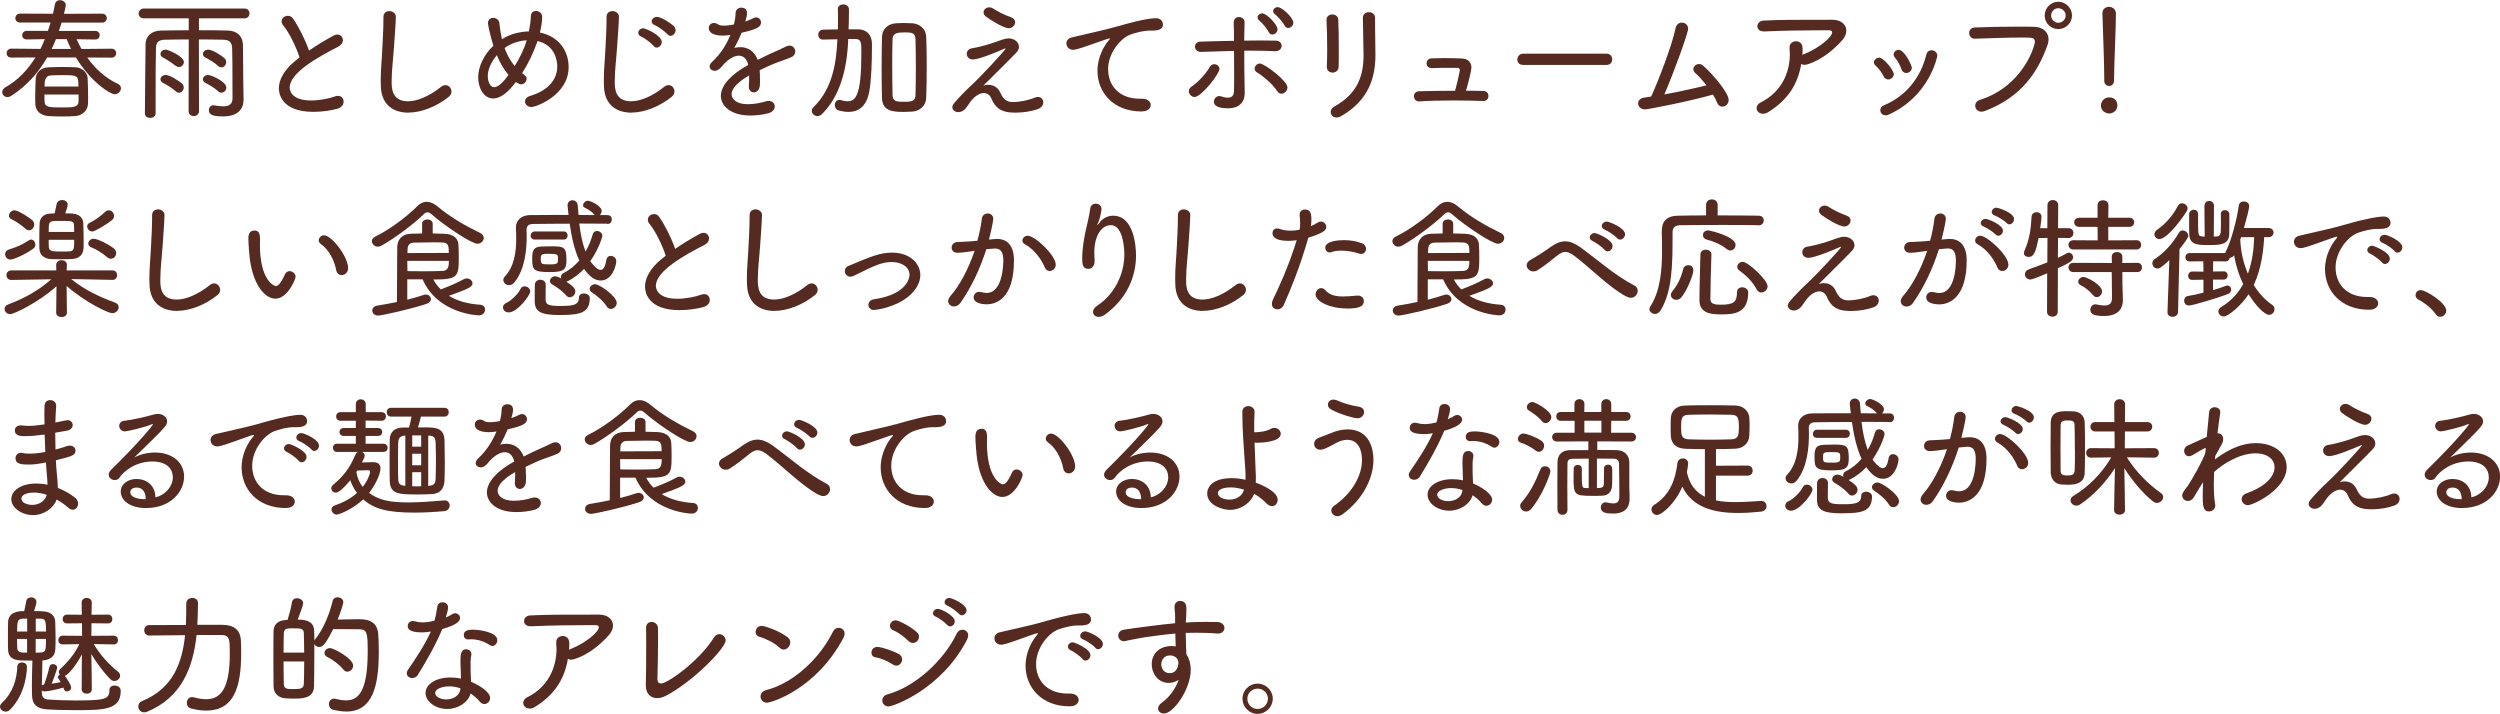 <?xml version="1.0" encoding="UTF-8"?><svg id="_レイヤー_2" xmlns="http://www.w3.org/2000/svg" width="340.42" height="97.21" viewBox="0 0 340.42 97.21"><defs><style>.cls-1{fill:#552b21;}</style></defs><g id="layout-OL"><path class="cls-1" d="M11.88,7.83c1.13,1.6,2.54,2.83,4.16,3.58.31.14.43.38.43.61,0,.4-.38.81-.86.81-.59,0-3.17-1.58-5.28-5.01h-3.91c-1.19,2.11-2.79,3.87-4.9,5.24-.18.11-.34.16-.5.16-.41,0-.72-.32-.72-.68,0-.23.13-.47.43-.65,1.73-.97,3.06-2.41,4.1-4.07l-3.28.02c-.45,0-.65-.29-.65-.59s.22-.63.65-.63l3.96.04c.22-.43.41-.88.59-1.33l-2.43.04c-.43,0-.65-.27-.65-.56,0-.31.23-.61.65-.61h2.86c.13-.38.25-.76.36-1.13H2.74c-.43,0-.65-.29-.65-.59s.23-.63.65-.63l4.48.02c.09-.41.18-.85.25-1.26.07-.41.38-.59.7-.59.38,0,.79.27.79.67,0,.2-.23,1.12-.25,1.19l5.2-.02c.41,0,.63.31.63.61s-.22.61-.63.61h-5.53c-.11.4-.23.76-.36,1.13h4.95c.41,0,.61.29.61.58,0,.31-.2.59-.61.59l-2.54-.04c.22.47.43.92.67,1.33l4.09-.04c.41,0,.63.3.63.61s-.22.61-.63.61l-3.31-.02ZM10.21,15.81c-.58.04-1.21.05-1.8.05s-1.21-.02-1.76-.05c-1.13-.07-1.8-.7-1.84-1.62,0-.27-.02-.54-.02-.83,0-.92.04-1.87.07-2.63.04-.79.59-1.51,1.76-1.57.56-.02,1.12-.04,1.69-.04.68,0,1.35.02,1.96.04.92.04,1.62.74,1.66,1.44.04.81.07,1.89.07,2.79,0,.27-.02.52-.02.76-.04.9-.76,1.6-1.78,1.66ZM6.05,12.87c0,.36,0,.7.02.97.04.79.7.79,2.36.79,1.46,0,2.23,0,2.27-.81v-.95h-4.65ZM10.68,11.78c0-.27-.02-.5-.02-.7-.04-.85-.54-.85-2.3-.85-.49,0-.95.02-1.37.04-.92.02-.92.85-.92,1.51h4.61ZM7.62,5.33c-.18.45-.38.9-.58,1.33h2.63c-.23-.45-.41-.88-.59-1.33h-1.46Z"/><path class="cls-1" d="M33.16,13.61v.04c0,1.1-.68,2.2-2.79,2.2-1.3,0-1.93-.18-1.93-.85,0-.34.22-.67.61-.67.05,0,.09.02.14.02.45.07.85.13,1.19.13.79,0,1.28-.27,1.28-1.1,0-4.65-.02-5.71-.05-6.82-.04-.92-.49-1.13-1.22-1.15-1.04-.02-2.18-.04-3.31-.04l.02,9.76c0,.45-.36.68-.72.68s-.7-.23-.7-.68l.02-9.76c-1.13,0-2.25.02-3.24.04-.92.02-1.21.38-1.22,1.13-.05,1.96-.05,3.87-.05,5.85v3.04c0,.43-.38.63-.74.63s-.72-.2-.72-.61c.04-3.13.04-6.28.09-9.45.02-1.06.79-1.82,2.12-1.84,1.19-.02,2.47-.04,3.76-.04v-1.62h-6.12c-.47,0-.7-.32-.7-.65,0-.34.25-.69.7-.69h13.72c.45,0,.67.34.67.67,0,.34-.22.67-.67.67h-6.21v1.62c1.31,0,2.65,0,3.94.04,1.13.02,2.03.67,2.05,1.98.04,1.94.02,3.55.05,5.31l.04,2.16ZM23.92,8.97c-.59-.47-1.33-.94-1.75-1.15-.22-.13-.32-.29-.32-.47,0-.3.31-.59.72-.59.32,0,2.47.9,2.47,1.69,0,.36-.31.68-.68.68-.14,0-.29-.05-.43-.16ZM23.92,12.42c-.56-.5-1.33-.94-1.75-1.15-.22-.13-.32-.29-.32-.47,0-.3.31-.59.72-.59.56,0,1.87.85,2.2,1.15.18.16.25.36.25.56,0,.36-.29.7-.65.7-.14,0-.31-.05-.45-.2ZM29.7,8.97c-.54-.5-1.35-.94-1.76-1.15-.22-.13-.31-.29-.31-.47,0-.29.29-.59.72-.59.61,0,1.87.85,2.2,1.15.18.16.25.36.25.56,0,.36-.29.7-.65.7-.14,0-.31-.05-.45-.2ZM29.7,12.42c-.54-.5-1.35-.94-1.76-1.15-.22-.13-.31-.29-.31-.47,0-.29.29-.59.72-.59.38,0,2.47.9,2.47,1.71,0,.38-.31.7-.67.7-.14,0-.31-.05-.45-.2Z"/><path class="cls-1" d="M38.58,3.49c-.16-.2-.23-.41-.23-.58,0-.43.41-.76.85-.76.25,0,.52.11.7.38.79,1.13,1.64,2.83,2.18,4.36,1.03-.72,2.11-1.37,3.35-2.05.18-.09.34-.14.5-.14.45,0,.76.36.76.78,0,.3-.18.63-.61.86-2.77,1.42-6.63,3.57-6.63,5.58,0,.14,0,1.76,2.9,1.76,1.19,0,2.5-.27,3.22-.54.16-.05.31-.09.45-.09.49,0,.77.38.77.79,0,.38-.25.79-.83.96-.81.23-2.05.43-3.29.43-4.46,0-4.7-2.63-4.7-3.19,0-1.17.7-2.5,2.21-3.73l.61-.49c-.47-1.44-1.37-3.31-2.21-4.34Z"/><path class="cls-1" d="M55.6,15.34c-2.03,0-3.65-1.06-3.74-3.55-.02-.29-.02-.56-.02-.83,0-1.53.16-2.9.23-4.52.05-1.04.14-2.56.14-3.67v-.43c-.02-.83.76-.83.81-.83.43,0,.88.29.88.77,0,.7-.2,3.42-.25,4.11-.11,1.69-.32,3.17-.32,4.72,0,.94.04,2.68,2.23,2.68,1.24,0,2.88-.67,4.48-1.95.22-.18.43-.25.63-.25.45,0,.81.43.81.88,0,.23-.11.5-.36.7-1.67,1.35-3.75,2.16-5.53,2.16Z"/><path class="cls-1" d="M71.08,9.96c.43.31.63.47.63.76,0,.36-.32.76-.74.76-.31,0-.7-.31-.72-.32-.27.36-.54.68-.81.97-.83.88-1.62,1.28-2.3,1.28-1.28,0-2.03-1.46-2.03-2.88s.79-3.12,2.07-4.3c-.34-1.06-.74-2.84-.74-3.06,0-.5.36-.74.72-.74.4,0,.81.27.85.79.02.23.04.63.34,2.12,1.17-.77,2.58-1.04,3.66-1.06.16-.76.27-1.51.27-2.05,0-.5.34-.74.72-.74.4,0,.83.29.83.85,0,.65-.2,1.66-.31,2.09,2.56.54,3.91,2.45,3.91,4.72,0,3.75-4.36,5.42-5.08,5.42-.52,0-.86-.36-.86-.76,0-.29.22-.61.72-.76,2.65-.79,3.67-2.41,3.67-4,0-.86-.34-2.92-2.68-3.46-.65,1.76-1.24,3.03-2.11,4.38ZM67.66,7.51c-.74.87-1.24,1.91-1.24,2.85,0,.72.31,1.51.86,1.51.67,0,1.46-.97,1.96-1.67-.65-.76-1.17-1.67-1.58-2.68ZM68.71,6.54c.32.9.77,1.73,1.37,2.45.63-.99,1.28-2.25,1.64-3.51-1.66.11-2.74.86-3.01,1.06Z"/><path class="cls-1" d="M85.99,15.34c-2.04,0-3.66-1.06-3.75-3.55-.02-.29-.02-.56-.02-.83,0-1.53.16-2.9.23-4.52.05-1.04.14-2.56.14-3.67v-.43c-.02-.83.76-.83.81-.83.43,0,.88.29.88.77,0,.7-.2,3.42-.25,4.11-.11,1.69-.32,3.17-.32,4.72,0,.94.04,2.68,2.23,2.68,1.24,0,2.88-.67,4.48-1.95.22-.18.43-.25.63-.25.45,0,.79.41.79.86,0,.25-.11.52-.36.72-1.67,1.35-3.75,2.16-5.51,2.16ZM89,6.25c-.31-.38-1.24-1.08-1.71-1.28-.27-.13-.38-.31-.38-.49,0-.32.29-.63.68-.63.29,0,2.52.95,2.52,1.87,0,.4-.34.76-.68.76-.16,0-.31-.07-.43-.23ZM90.87,4.65c-.31-.36-1.26-1.04-1.73-1.24-.29-.11-.41-.31-.41-.5,0-.3.31-.61.72-.61.67,0,2.09,1.03,2.29,1.24.18.18.25.38.25.58,0,.4-.34.76-.68.76-.14,0-.31-.07-.43-.22Z"/><path class="cls-1" d="M103.49,10.66c0,.32,0,.65-.02.95-.04.65-.45.97-.83.97-.34,0-.67-.27-.67-.77v-.11c.04-.45.04-.95.04-1.42-.25.14-2.39,1.33-2.39,2.54,0,.61.58,1.37,2.21,1.37.9,0,1.87-.2,2.41-.38.16-.05.31-.07.43-.07.52,0,.83.36.83.76,0,.36-.27.76-.88.92-.58.16-1.49.31-2.43.31-2.72,0-4.03-1.33-4.03-2.68,0-1.46,1.48-2.99,3.73-4.21-.22-.88-.7-1.26-1.3-1.26-.56,0-1.22.34-2,1.12-.56.74-.92.94-1.26.94-.38,0-.7-.25-.7-.59,0-.2.11-.41.36-.65,1.22-1.13,1.94-2.39,2.47-3.64-.4.05-.76.09-1.06.09-.22,0-1.89,0-1.89-1.04,0-.36.29-.68.7-.68.18,0,.38.05.59.2.18.13.47.16.79.16.31,0,.67-.04.99-.09l.36-.07c.14-.58.2-.94.23-1.62.04-.45.41-.67.79-.67.13,0,.76.04.76.72,0,.32-.09.72-.23,1.17.41-.14.79-.29,1.04-.43.14-.09.29-.13.42-.13.38,0,.68.32.68.7,0,.63-.7.94-2.65,1.39-.25.65-.61,1.39-.99,2.07.27-.07.56-.11.83-.11,1.01,0,1.91.54,2.36,1.73.77-.4,1.57-.78,2.3-1.1.43-.18.95-.41,1.46-.68.2-.11.4-.16.56-.16.49,0,.79.4.79.81,0,.27-.14.58-.49.74-.56.27-.96.36-1.91.72-.83.31-1.67.7-2.45,1.08.04.34.04.74.04,1.13Z"/><path class="cls-1" d="M115.49,5.31v.32c-.13,2.84-.74,7.11-3.55,9.89-.2.2-.41.29-.63.29-.41,0-.77-.34-.77-.72,0-.16.07-.34.23-.5,2.67-2.56,3.1-6.28,3.24-8.93l.02-.31c-.65.02-1.31.04-1.96.04h-.02c-.41,0-.63-.32-.63-.65,0-.34.22-.69.65-.7l2.02-.04c.02-.47.02-.94.02-1.4s0-.94-.02-1.35v-.02c0-.43.36-.63.74-.63s.76.22.77.65v.49c0,.72-.02,1.49-.05,2.25h1.31c1.17.02,1.85.77,1.87,1.94v.58c0,1.71-.07,4.36-.36,5.94-.36,2-1.42,2.79-2.83,2.79-.41,0-.86-.07-1.33-.2-.36-.09-.54-.41-.54-.74,0-.34.23-.7.63-.7.09,0,.18.02.27.05.29.09.56.14.81.14,1.13,0,1.91-.72,1.91-6.64,0-1.35-.02-1.84-.83-1.84h-.97ZM124.17,15.2c-.38.02-.72.04-1.06.04-1.37,0-2.95-.04-3.01-1.85-.04-1.35-.05-2.77-.05-4.2s.02-2.86.05-4.2c.04-.99.76-1.75,1.91-1.82.34-.02.67-.04.99-.04.4,0,.77.02,1.21.04,1.01.05,1.87.76,1.91,1.82.05,1.21.07,2.57.07,3.94,0,1.51-.02,3.04-.07,4.41-.04,1.06-.86,1.8-1.94,1.86ZM124.71,9.07c0-1.37-.02-2.72-.05-3.76-.02-.81-.49-.9-1.39-.9-1.03,0-1.71.07-1.73.9-.04,1.03-.05,2.3-.05,3.6,0,1.44.02,2.9.05,4.07.02.85.54.88,1.66.88,1.19,0,1.44-.23,1.46-.94.04-1.12.05-2.5.05-3.85Z"/><path class="cls-1" d="M134.62,11.56c.65,0,1.26.32,1.6,1.08.34.74.77,1.26,1.66,1.26.99,0,2.25-.27,2.97-.59.16-.07.32-.11.47-.11.45,0,.74.34.74.74,0,.34-.22.72-.72.9-.81.31-2,.5-3.08.5-1.51,0-2.59-.31-3.26-1.91-.2-.49-.58-.76-1.04-.76-.61,0-1.37.47-2.05,1.51-.14.23-.29.43-.43.59-.38.43-.74.5-1.01.5-.36,0-.79-.25-.79-.65,0-.18.07-.4.29-.63.59-.7,1.53-1.67,2.14-2.23,1.48-1.35,4.83-4.99,4.83-5.15,0-.02-.02-.02-.04-.02-.04,0-.09.02-.16.05-.7.32-3.42,1.46-4.25,1.46-.56,0-.85-.38-.85-.76,0-.34.22-.68.68-.76.76-.11,2.18-.47,3.21-.85,1.19-.43,1.46-.5,1.8-.5.85,0,1.42.56,1.42,1.15,0,.25-.11.5-.32.74-.86.92-3.22,3.22-4.54,4.55.23-.09.49-.14.74-.14ZM137.36,3.84c-.72,0-2.58-1.17-3.12-1.6-.22-.16-.31-.36-.31-.56,0-.36.34-.68.77-.68.18,0,.38.05.56.18.65.41,1.44.83,2.41,1.17.4.14.56.4.56.67,0,.41-.38.83-.88.83Z"/><path class="cls-1" d="M155.51,15.18h-.04c-3.91,0-6.03-2.63-6.03-5.53,0-1.93.94-3.44,1.49-4.1.13-.14.2-.23.2-.29,0-.02-.02-.04-.05-.04s-.2.02-2.86.97c-.45.16-1.67.59-2.09.59-.58,0-.92-.43-.92-.86,0-.36.23-.72.76-.83,4.48-1.03,5.44-1.28,6.37-1.55.96-.27,3.71-1.06,5.06-1.06.67,0,.96.45.96.88,0,.65-.7.81-1.46.81h-.36c-.9,0-1.91.29-2.57.52-1.4.5-3.08,2.54-3.08,4.72s1.42,4.03,4.32,4.03h.31c.77,0,1.17.43,1.17.86s-.38.86-1.17.86Z"/><path class="cls-1" d="M161.88,12.41c0-.23.11-.45.36-.61.9-.58,2.02-1.84,2.52-2.72.14-.23.36-.34.59-.34.34,0,.7.25.7.65,0,.68-2.48,3.82-3.38,3.82-.43,0-.79-.4-.79-.79ZM169.47,3.06l-.05,2.47c.72-.02,1.42-.02,2.14-.02s1.42,0,2.11.02c.58,0,.85.36.85.7,0,.36-.29.74-.86.74h-.05c-1.06-.05-2.12-.07-3.19-.07h-.99v1.24c0,1.13.02,2.27.04,3.19.02.58.02.86.02,1.37,0,1.22-.76,2.05-2.29,2.05-.65,0-1.91-.09-1.91-.9,0-.4.31-.77.74-.77.07,0,.14,0,.23.04.32.11.65.18.94.18.47,0,.81-.22.83-.9.02-.67.02-1.55.02-2.5s0-2-.02-2.97c-1.49.04-2.99.09-4.48.14h-.04c-.52,0-.79-.36-.79-.72,0-.34.23-.67.79-.68,1.48-.05,3.01-.09,4.52-.11,0-1.03-.02-1.89-.04-2.43v-.02c0-.56.36-.79.72-.79.38,0,.77.27.77.74v.02ZM173.92,12.41c-.58-.9-1.89-2.04-2.77-2.56-.22-.13-.31-.31-.31-.5,0-.34.31-.7.72-.7.61,0,3.75,2.34,3.75,3.26,0,.45-.41.85-.81.85-.22,0-.41-.09-.58-.34ZM172.75,4.36c-.18-.41-.88-1.26-1.26-1.55-.18-.14-.25-.31-.25-.45,0-.29.29-.54.65-.54.58,0,2.07,1.53,2.07,2.16,0,.41-.36.72-.7.72-.2,0-.4-.11-.5-.34ZM174.93,3.49c-.2-.4-.92-1.24-1.3-1.53-.2-.14-.27-.31-.27-.45,0-.29.29-.54.63-.54.59,0,2.12,1.44,2.12,2.12,0,.41-.36.72-.7.72-.18,0-.38-.09-.49-.32Z"/><path class="cls-1" d="M181.46,9.88c-.4,0-.79-.25-.79-.74v-.05c.04-.7.05-1.58.05-2.48,0-1.39-.04-2.84-.09-3.89v-.05c0-.47.4-.7.79-.7s.79.22.81.7c.05,1.01.07,2.56.07,3.98,0,.9,0,1.76-.02,2.41,0,.56-.43.83-.83.83ZM187.24,3.21c0,1.4.05,3.01.05,4.27,0,3.08-.92,6.18-4.65,8.32-.23.14-.47.2-.65.2-.49,0-.79-.36-.79-.76,0-.27.14-.54.47-.72,3.26-1.8,4-4.29,4-7.02,0-1.42-.09-3.65-.09-5.1,0-.5.4-.74.81-.74s.85.25.85.72v.83Z"/><path class="cls-1" d="M202,12.39c.47.02.68.34.68.68s-.23.68-.68.68h-.04c-1.24-.04-2.68-.07-4.11-.07-1.67,0-3.31.04-4.59.13h-.05c-.43,0-.68-.36-.68-.7s.22-.67.68-.68c1.24-.04,3.06-.07,4.92-.07.31-1.1.65-2.63.65-2.81,0-.22-.11-.31-.38-.31-2.36,0-2.57,0-3.38.04h-.05c-.49,0-.72-.32-.72-.65,0-.34.23-.67.68-.68.58-.02,1.17-.04,1.73-.04.95,0,1.82.04,2.39.05.9.04,1.31.58,1.31,1.26,0,.32-.41,2.07-.74,3.13.83,0,1.64.02,2.38.04Z"/><path class="cls-1" d="M207.42,8.84c-.56,0-.81-.36-.81-.74s.29-.79.81-.79h11.34c.52,0,.77.38.77.77s-.25.76-.77.76h-11.34Z"/><path class="cls-1" d="M223.94,14.89c-.54,0-.88-.41-.88-.83,0-.34.25-.68.79-.76.32-.04.65-.11.99-.16.9-1.95,2.86-7,3.31-9.27.11-.56.49-.79.87-.79.43,0,.85.31.85.83,0,.59-1.93,5.92-3.24,8.95,2.05-.38,4.23-.86,5.73-1.24-.54-.7-1.1-1.31-1.55-1.71-.16-.14-.23-.31-.23-.49,0-.36.34-.7.76-.7.2,0,.41.07.63.27,1.4,1.26,3.42,3.67,3.42,4.65,0,.5-.43.88-.86.88-.29,0-.56-.16-.72-.54-.14-.36-.32-.72-.56-1.1-3.28.94-8.86,2.02-9.29,2.02Z"/><path class="cls-1" d="M245.47,6.5c0,.32-.02.65-.04.97.05-.04.11-.05.16-.07,2.25-.9,3.89-2.39,3.89-2.99,0-.18-.14-.29-.47-.29h-.85c-2.2,0-5.65.05-7.87.16h-.09c-.61,0-.9-.34-.9-.7,0-.38.29-.76.86-.78,2.21-.11,4.03-.11,9.36-.11,1.17,0,1.89.65,1.89,1.48,0,.41-.16.86-.56,1.31-2.41,2.7-4.75,3.35-5.11,3.35-.18,0-.34-.04-.47-.13-.45,2.74-1.8,4.9-4.5,6.57-.25.16-.49.22-.7.22-.52,0-.88-.36-.88-.77,0-.29.18-.59.59-.79,2.77-1.39,3.94-4,3.94-6.55,0-.27-.02-.54-.04-.81-.07-.79.63-.96.86-.96.45,0,.9.29.9.87v.02Z"/><path class="cls-1" d="M257.12,10.82c-.23,0-.47-.11-.61-.41-.27-.52-.7-1.12-1.12-1.48-.14-.13-.22-.29-.22-.43,0-.32.32-.65.7-.65.65,0,2,1.73,2,2.25,0,.41-.38.72-.76.72ZM256.74,15.7c-.43,0-.7-.34-.7-.7,0-.25.14-.52.47-.65,3.08-1.28,5.06-3.87,5.8-6.93.11-.41.4-.58.7-.58.38,0,.79.29.79.76,0,.05-1.01,5.47-6.61,8-.16.07-.31.11-.45.11ZM259.58,9.94c-.27,0-.54-.14-.67-.52-.18-.56-.54-1.19-.9-1.6-.11-.13-.16-.25-.16-.4,0-.32.32-.63.7-.63.76,0,1.78,2.07,1.78,2.43,0,.43-.38.72-.76.72Z"/><path class="cls-1" d="M269.82,15.21c-.54,0-.86-.41-.86-.83,0-.32.2-.65.67-.79,5.82-1.85,7.45-7.31,7.45-7.89s-.27-.59-1.8-.59c-1.78,0-4.21.09-6.34.16h-.04c-.5,0-.76-.38-.76-.77,0-.36.23-.74.77-.76,1.67-.07,3.83-.11,5.76-.11.85,0,1.64,0,2.34.02,1.13.02,1.94.7,1.94,1.71,0,.22-.04.47-.13.72-1.26,3.6-3.48,7.11-8.52,9.02-.18.07-.34.11-.5.11ZM280.27,3.96c-1.03,0-1.85-.83-1.85-1.85s.83-1.87,1.85-1.87,1.87.85,1.87,1.87-.85,1.85-1.87,1.85ZM280.27,1.12c-.54,0-.97.45-.97.99s.43.99.97.99,1.01-.45,1.01-.99-.47-.99-1.01-.99Z"/><path class="cls-1" d="M287.2,15.45c-.43,0-1.12-.31-1.12-1.06,0-.59.45-1.13,1.12-1.13.81,0,1.12.58,1.12,1.1,0,.76-.67,1.1-1.12,1.1ZM287.18,11.7c-.32,0-.65-.23-.65-.7v-.47c0-1.82-.16-6.01-.25-8.68v-.04c0-.59.45-.88.9-.88s.94.31.94.92c0,2.14-.25,7.02-.25,8.79v.31c0,.5-.34.76-.68.76Z"/><path class="cls-1" d="M15.29,38.11l-5.6-.11c1.87,1.51,3.87,2.43,5.98,3.21.34.12.49.36.49.61,0,.41-.38.83-.88.83s-3.58-1.42-6.21-3.71l.04,3.64c0,.4-.36.6-.72.6s-.74-.2-.74-.6l.04-3.6c-2.39,2.16-5.78,3.8-6.3,3.8-.45,0-.77-.36-.77-.7,0-.25.14-.49.5-.63,2.25-.85,4.09-1.86,5.85-3.42l-5.42.09h-.02c-.43,0-.65-.32-.65-.65s.23-.65.67-.65h6.12l-.02-.72v-.02c0-.43.38-.65.74-.65s.72.21.72.63v.04l-.04.72h6.23c.45,0,.65.32.65.65s-.22.65-.63.65h-.02ZM1.4,35.34c-.43,0-.7-.36-.7-.72,0-.27.14-.52.47-.63,1.31-.43,1.73-.61,2.74-1.26.11-.07.22-.11.32-.11.34,0,.58.34.58.69,0,.2-.07.41-.29.56-1.26.88-2.72,1.48-3.12,1.48ZM3.49,31.16c-.65-.58-1.51-1.12-1.95-1.33-.23-.11-.32-.29-.32-.47,0-.34.34-.72.74-.72.59,0,2.21,1.13,2.45,1.35.18.18.25.38.25.58,0,.41-.32.79-.7.79-.14,0-.31-.05-.47-.2ZM9.92,29.09c.85.05,1.4.59,1.42,1.29.02.72.05,1.69.05,2.52,0,.34,0,.67-.02.94-.04.74-.5,1.35-1.48,1.42-.36.04-1.03.04-1.66.04-.5,0-1.01,0-1.31-.02-.83-.05-1.51-.49-1.55-1.39-.02-.34-.02-.79-.02-1.28,0-.77.02-1.6.04-2.16.02-.7.47-1.33,1.46-1.37.16,0,.36-.02.59-.02.11-.49.27-1.26.27-1.26.09-.4.42-.56.74-.56.4,0,.77.23.77.63,0,.29-.32,1.13-.34,1.19.41,0,.79,0,1.03.02ZM10.1,31.57c0-.34-.02-.65-.02-.88-.02-.59-.25-.61-1.69-.61-.43,0-.85,0-1.06.02-.7.04-.7.36-.7,1.48h3.47ZM6.63,32.65c0,.41,0,.77.02,1.01.04.59.61.59,1.76.59.43,0,.85,0,1.06-.02.63-.05.63-.38.63-1.58h-3.47ZM12.55,31.52c-.38,0-.68-.36-.68-.7,0-.18.11-.36.32-.47.63-.29,1.48-.88,2.12-1.49.16-.16.34-.22.5-.22.4,0,.72.36.72.76,0,.2-.07.41-.29.58-.74.59-2.32,1.55-2.7,1.55ZM14.57,35.01c-.68-.59-1.46-1.06-2.14-1.33-.29-.11-.41-.32-.41-.52,0-.32.31-.65.72-.65.61,0,2.14.83,2.72,1.28.25.2.36.45.36.68,0,.4-.32.76-.72.76-.16,0-.34-.05-.52-.22Z"/><path class="cls-1" d="M24.1,42.34c-2.03,0-3.65-1.06-3.74-3.55-.02-.29-.02-.56-.02-.83,0-1.53.16-2.9.23-4.52.05-1.04.14-2.56.14-3.67v-.43c-.02-.83.76-.83.81-.83.43,0,.88.29.88.77,0,.7-.2,3.42-.25,4.11-.11,1.69-.32,3.17-.32,4.72,0,.94.04,2.68,2.23,2.68,1.24,0,2.88-.67,4.48-1.95.22-.18.43-.25.63-.25.45,0,.81.43.81.88,0,.23-.11.5-.36.7-1.67,1.35-3.75,2.16-5.53,2.16Z"/><path class="cls-1" d="M33.91,34.2c-.05-.87-.09-1.22-.09-1.69,0-.31,0-1.12.83-1.12.65,0,.76.5.76,1.28,0,.22-.02.38-.02.61,0,4.88,1.91,5.67,2.16,5.67.23,0,.61-.16,1.24-1.58.14-.32.4-.45.63-.45.41,0,.83.34.83.76,0,.36-1.1,2.99-2.75,2.99-1.48,0-3.31-2.09-3.58-6.46ZM45.78,36.79c-.27-1.46-1.08-2.86-2.09-3.56-.2-.14-.29-.32-.29-.5,0-.34.31-.69.72-.69,1.03,0,3.28,2.88,3.28,4.48,0,.59-.45.94-.88.94-.32,0-.65-.21-.74-.67Z"/><path class="cls-1" d="M65,33.19c-.77,0-4.39-2.38-6.23-4.01-.2-.18-.38-.27-.56-.27-.16,0-.32.07-.52.27-1.41,1.38-3.98,3.28-5.74,4.27-.18.09-.34.14-.5.14-.45,0-.81-.38-.81-.76,0-.22.13-.45.45-.61,1.93-.92,4.41-2.79,5.69-4.11.4-.41.85-.63,1.33-.63s.99.22,1.49.65c1.66,1.4,3.78,2.63,5.8,3.6.32.16.47.41.47.67,0,.4-.36.79-.86.79ZM55.46,38.05v2.76c.85-.22,1.6-.43,2.23-.65.09-.04.2-.05.29-.05.4,0,.7.31.7.63,0,.23-.18.49-.59.63-1.89.65-6.07,1.6-6.59,1.6s-.81-.34-.81-.68c0-.31.23-.61.7-.68.88-.13,1.78-.31,2.66-.49,0-2.5.02-5.58.04-7.47.02-.97.59-1.77,1.82-1.82.54-.02,1.06-.04,1.57-.04v-1.33c0-.38.36-.58.72-.58s.72.2.72.58v1.33c.5,0,1.03.02,1.57.04,1.5.05,1.89.85,1.93,1.44.04.5.05,1.24.05,1.89,0,2.56-.18,2.9-3.46,2.9.27.51.61.96,1.01,1.35.9-.34,2.23-.88,3.13-1.39.13-.07.27-.11.4-.11.43,0,.79.32.79.68,0,.5-.7.79-3.22,1.69,1.1.68,2.52,1.1,4.32,1.22.41.04.61.34.61.65,0,.4-.29.79-.85.79-.47,0-5.69-.36-7.65-4.9h-2.09ZM55.46,35.52c0,.52.02,1.04.02,1.4.81.02,1.53.02,2.2.02.92,0,1.76-.02,2.61-.05.83-.04.83-.81.83-1.37h-5.65ZM61.11,34.44c0-.85,0-1.38-.86-1.42-.41-.02-.88-.02-1.37-.02-.77,0-1.64.02-2.52.04-.58.02-.85.34-.86.92,0,.14-.02.32-.02.5l5.64-.02Z"/><path class="cls-1" d="M69.28,42.54c-.47,0-.79-.32-.79-.68,0-.25.14-.49.52-.65.49-.2,1.53-1.15,1.84-1.82.13-.29.36-.4.59-.4.38,0,.76.31.76.7,0,.54-1.78,2.85-2.92,2.85ZM82.68,30.46c-1.28-.02-2.56-.02-3.8-.02.16,1.39.43,2.72.85,3.82.45-.77.76-1.58.99-2.38.09-.3.32-.43.56-.43.36,0,.74.27.74.67,0,.09-.4,1.66-1.64,3.44.11.16.83,1.19,1.4,1.19.36,0,.63-.39.79-1.37.07-.38.32-.54.59-.54.36,0,.76.29.76.72,0,.54-.54,2.63-2.09,2.63-.38,0-1.22-.02-2.3-1.58-.63.67-1.37,1.24-2.18,1.66-.09.04-.16.07-.23.09.81.52,1.22.9,1.22,1.33s-.38.79-.76.79c-.18,0-.36-.09-.5-.27-.49-.59-1.37-1.19-1.91-1.49-.2-.12-.29-.29-.29-.45,0-.32.32-.65.74-.65,0,0,.32.02.81.31-.04-.07-.05-.16-.05-.23,0-.2.11-.41.34-.52.88-.43,1.58-1.03,2.16-1.71-.68-1.48-1.06-3.26-1.31-5.01-1.76,0-3.47.02-5.01.04-.61,0-.86.31-.86.78v.05c0,.23.02.49.02.76,0,1.8-.2,4.54-1.67,6.36-.22.27-.49.38-.72.38-.43,0-.79-.32-.79-.7,0-.16.05-.34.22-.5,1.31-1.39,1.53-3.46,1.53-5.13,0-.54-.02-1.04-.04-1.48v-.07c0-.88.67-1.64,1.89-1.66,1.66-.02,3.44-.02,5.28-.02-.02-.11-.14-1.17-.14-1.33,0-.43.32-.67.67-.67s.68.23.72.72l.11,1.28c.74,0,1.48.02,2.21.02l-.02-.02c-.4-.47-.86-.76-1.35-.99-.16-.07-.23-.2-.23-.34,0-.27.32-.61.65-.61.41,0,1.89.76,1.89,1.38,0,.23-.11.43-.25.58h1.04c.4,0,.59.29.59.6s-.2.61-.59.61h-.02ZM72.81,32.62c-.38,0-.56-.27-.56-.52,0-.29.2-.58.56-.58h3.96c.36,0,.52.27.52.54,0,.29-.16.56-.52.56h-3.96ZM74.86,37.05c-2.25,0-2.39-.32-2.39-1.82,0-.99.07-1.67,1.4-1.67.41,0,.85-.02,1.3-.02,1.64,0,1.96.12,1.96,1.85,0,1.26-.23,1.66-2.27,1.66ZM76.34,42.9c-2.63,0-3.53-.38-3.53-1.94,0-1.93.02-2.14.02-2.2.02-.45.38-.67.74-.67s.74.23.74.65c0,.5-.02,1.87-.02,2.07.04.74.5.85,2.09.85s2.45-.11,2.45-1.12c0-.4.32-.58.67-.58.4,0,.81.23.81.61,0,2.02-1.3,2.32-3.96,2.32ZM74.79,34.56c-.99,0-1.15.02-1.15.61,0,.81,0,.83,1.31.83,1.03,0,1.03-.18,1.03-.72,0-.63,0-.72-1.19-.72ZM82.62,41.73c-.52-.83-1.44-1.53-2.02-1.91-.22-.14-.31-.31-.31-.49,0-.32.34-.63.76-.63.56,0,2.93,1.62,2.93,2.54,0,.45-.4.83-.79.83-.22,0-.43-.11-.58-.34Z"/><path class="cls-1" d="M88.44,30.49c-.16-.2-.23-.41-.23-.58,0-.43.41-.76.85-.76.25,0,.52.11.7.38.79,1.13,1.64,2.83,2.18,4.36,1.03-.72,2.11-1.37,3.35-2.05.18-.09.34-.14.5-.14.45,0,.76.36.76.78,0,.3-.18.63-.61.86-2.77,1.42-6.63,3.56-6.63,5.58,0,.14,0,1.76,2.9,1.76,1.19,0,2.5-.27,3.22-.54.16-.05.31-.09.45-.09.49,0,.77.38.77.79,0,.38-.25.79-.83.96-.81.23-2.05.43-3.29.43-4.46,0-4.7-2.63-4.7-3.19,0-1.17.7-2.5,2.21-3.73l.61-.49c-.47-1.44-1.37-3.31-2.21-4.34Z"/><path class="cls-1" d="M105.47,42.34c-2.04,0-3.66-1.06-3.75-3.55-.02-.29-.02-.56-.02-.83,0-1.53.16-2.9.23-4.52.05-1.04.14-2.56.14-3.67v-.43c-.02-.83.76-.83.81-.83.43,0,.88.29.88.77,0,.7-.2,3.42-.25,4.11-.11,1.69-.32,3.17-.32,4.72,0,.94.04,2.68,2.23,2.68,1.24,0,2.88-.67,4.48-1.95.22-.18.43-.25.63-.25.45,0,.81.43.81.88,0,.23-.11.5-.36.7-1.67,1.35-3.75,2.16-5.53,2.16Z"/><path class="cls-1" d="M121.47,34.4c2.54,0,3.85,1.57,3.85,3.06,0,1.01-.59,2.05-1.58,2.88-1.91,1.6-4.61,1.87-4.7,1.87-.52,0-.79-.34-.79-.7,0-.34.25-.68.74-.76,4.77-.67,4.86-3.19,4.86-3.31,0-1.08-1.08-1.76-2.43-1.76-1.01,0-1.89.3-3.35.99-.61.29-1.21.61-1.84.9-.16.07-.31.11-.43.11-.47,0-.76-.38-.76-.76,0-.29.14-.58.52-.72,3.04-1.28,4.3-1.8,5.91-1.8Z"/><path class="cls-1" d="M132.28,34.22c-.77.12-1.46.2-1.93.2-.52,0-.77-.34-.77-.7s.25-.72.74-.76c.58-.04,1.13-.04,1.78-.09l.99-.09c.22-.81.49-1.94.61-3.01.05-.47.43-.7.81-.7s.74.25.74.72c0,.43-.5,2.56-.58,2.83l.81-.07c.09,0,.18-.02.27-.02,1.06,0,2.32.52,2.32,2.95,0,5.4-2.63,5.96-3.73,5.96-.34,0-1.76-.07-1.76-.96,0-.38.31-.74.74-.74.07,0,.14,0,.22.02.29.07.56.13.81.13,2.25,0,2.27-4.11,2.27-4.41,0-1.06-.29-1.64-1.12-1.64-.14,0-.41.02-1.19.09-.9,2.81-2.11,5.29-3.53,7.31-.23.34-.58.49-.88.49-.41,0-.79-.29-.79-.72,0-.21.09-.45.32-.72,1.24-1.39,2.43-3.64,3.28-6.14l-.43.07ZM142.28,36.44c-.43-1.03-1.35-2.43-2.74-3.19-.22-.12-.32-.31-.32-.5,0-.32.31-.65.72-.65.99,0,3.82,2.66,3.82,3.94,0,.52-.43.86-.83.86-.27,0-.52-.14-.65-.47Z"/><path class="cls-1" d="M149.62,43.15c-.45,0-.79-.3-.79-.68,0-.27.18-.58.58-.85,2.21-1.44,3.69-4.11,3.69-7,0-.4-.07-3.96-1.84-3.96-1.3,0-2.25,1.47-2.25,3.74,0,.32.02.67.04,1.06v.09c0,.72-.43,1.06-.86,1.06-.77,0-.83-.68-.83-1.42,0-1.28.25-2.68.43-3.57.2-.94.52-2.12.67-3.24.05-.45.4-.65.76-.65s.77.25.77.72c0,.16-.16,1.21-.47,1.91-.07.16-.11.23-.11.27,0,.02.02.02.02.02.02,0,.13-.13.22-.25.7-1.01,1.73-1.03,1.91-1.03,2.9,0,3.13,4.32,3.13,5.42,0,2.84-1.21,5.85-4.23,8.05-.29.21-.58.3-.83.3Z"/><path class="cls-1" d="M163.79,42.34c-2.04,0-3.66-1.06-3.75-3.55-.02-.29-.02-.56-.02-.83,0-1.53.16-2.9.23-4.52.05-1.04.14-2.56.14-3.67v-.43c-.02-.83.76-.83.81-.83.43,0,.88.29.88.77,0,.7-.2,3.42-.25,4.11-.11,1.69-.32,3.17-.32,4.72,0,.94.04,2.68,2.23,2.68,1.24,0,2.88-.67,4.48-1.95.22-.18.43-.25.63-.25.45,0,.81.43.81.88,0,.23-.11.5-.36.7-1.67,1.35-3.75,2.16-5.53,2.16Z"/><path class="cls-1" d="M175.45,32.8c-1.87,0-2.18-.63-2.18-1.06,0-.32.2-.63.61-.63.13,0,.25.02.4.07.45.16.95.23,1.48.23.4,0,.81-.05,1.21-.13.05-.31.07-.58.07-.83,0-.4-.04-.77-.07-1.22v-.05c0-.43.36-.65.74-.65.63,0,.86.36.86,1.31,0,.32-.02.63-.07.95.34-.14.67-.32.96-.5.13-.09.27-.12.4-.12.4,0,.74.34.74.74,0,.45-.49.85-2.45,1.46-1.13,3.98-2.45,7.15-3.35,9.17-.18.39-.52.58-.85.58-.4,0-.76-.27-.76-.74,0-.16.04-.36.14-.58.79-1.62,2.12-4.48,3.24-8.09-.38.05-.76.09-1.12.09ZM183.37,42c-2.32,0-4.23-.97-4.23-1.91,0-.45.36-.86.77-.86.18,0,.38.09.56.29.59.65,1.33.85,2.41.85.54,0,1.17-.05,1.91-.12h.13c.52,0,.79.38.79.76,0,.59-.38,1.01-2.34,1.01ZM185.06,34.53c-.67-.23-1.57-.4-2.39-.4-.5,0-.99.05-1.37.2-.09.04-.16.05-.25.05-.36,0-.59-.32-.59-.65,0-.96,1.96-1.03,2.58-1.03.74,0,1.57.11,2.39.42.41.14.58.47.58.76,0,.36-.25.7-.65.7-.09,0-.18-.02-.29-.05Z"/><path class="cls-1" d="M203.96,33.19c-.77,0-4.39-2.38-6.23-4.01-.2-.18-.38-.27-.56-.27-.16,0-.32.07-.52.27-1.41,1.38-3.98,3.28-5.74,4.27-.18.09-.34.14-.5.14-.45,0-.81-.38-.81-.76,0-.22.13-.45.45-.61,1.93-.92,4.41-2.79,5.69-4.11.4-.41.85-.63,1.33-.63s.99.22,1.49.65c1.66,1.4,3.78,2.63,5.8,3.6.32.16.47.41.47.67,0,.4-.36.79-.86.79ZM194.42,38.05v2.76c.85-.22,1.6-.43,2.23-.65.09-.04.2-.05.29-.05.4,0,.7.31.7.63,0,.23-.18.49-.59.63-1.89.65-6.07,1.6-6.59,1.6s-.81-.34-.81-.68c0-.31.23-.61.7-.68.88-.13,1.78-.31,2.66-.49,0-2.5.02-5.58.04-7.47.02-.97.59-1.77,1.82-1.82.54-.02,1.06-.04,1.57-.04v-1.33c0-.38.36-.58.72-.58s.72.2.72.58v1.33c.5,0,1.03.02,1.57.04,1.5.05,1.89.85,1.93,1.44.04.5.05,1.24.05,1.89,0,2.56-.18,2.9-3.46,2.9.27.51.61.96,1.01,1.35.9-.34,2.23-.88,3.13-1.39.13-.07.27-.11.4-.11.43,0,.79.32.79.68,0,.5-.7.79-3.22,1.69,1.1.68,2.52,1.1,4.32,1.22.41.04.61.34.61.65,0,.4-.29.79-.85.79-.47,0-5.69-.36-7.65-4.9h-2.09ZM194.42,35.52c0,.52.02,1.04.02,1.4.81.02,1.53.02,2.2.02.92,0,1.76-.02,2.61-.05.83-.04.83-.81.83-1.37h-5.65ZM200.08,34.44c0-.85,0-1.38-.86-1.42-.41-.02-.88-.02-1.37-.02-.77,0-1.64.02-2.52.04-.58.02-.85.34-.86.92,0,.14-.02.32-.02.5l5.64-.02Z"/><path class="cls-1" d="M217.79,37.7c-1.19-1.01-2.41-2.11-3.44-2.88-.47-.34-.85-.52-1.21-.52s-.68.18-1.1.5c-.88.68-1.75,1.44-2.72,2.02-.18.11-.36.14-.52.14-.5,0-.92-.4-.92-.83,0-.27.16-.56.56-.76.56-.31,1.82-1.08,2.75-1.77.7-.5,1.33-.74,1.93-.74.7,0,1.35.31,2.05.79,1.17.85,2.38,1.84,3.62,2.77,1.22.92,2.48,1.8,3.75,2.45.32.16.47.45.47.72,0,.47-.38.96-.94.96-.96,0-3.76-2.41-4.29-2.86ZM218.49,34.02c-.29-.36-1.21-1.01-1.64-1.21-.27-.11-.38-.29-.38-.49,0-.29.31-.59.68-.59.27,0,2.43.9,2.43,1.76,0,.4-.34.74-.68.74-.14,0-.29-.07-.41-.22ZM220.2,32.42c-.31-.34-1.24-.97-1.69-1.15-.29-.11-.4-.31-.4-.49,0-.31.29-.61.7-.61.25,0,2.47.83,2.47,1.73,0,.38-.32.72-.67.72-.14,0-.29-.05-.41-.2Z"/><path class="cls-1" d="M239.46,30.67c-.99-.02-2.86-.04-4.79-.04-2.36,0-4.83.02-5.91.04-.77.02-1.01.41-1.01.94v.61c0,3.82-.05,7.56-1.67,10.1-.2.31-.47.43-.72.43-.4,0-.77-.31-.77-.67,0-.11.04-.21.11-.32,1.4-2.14,1.62-5.03,1.62-7.72,0-.87-.02-1.71-.04-2.5v-.05c0-1.37.67-2.11,2.27-2.12.94-.02,2.3-.04,3.76-.04v-1.42c0-.5.4-.76.79-.76s.79.25.79.76v1.42c2.23,0,4.43.02,5.58.04.47,0,.7.32.7.65s-.25.67-.7.67h-.02ZM228.26,40.83c-.4,0-.74-.29-.74-.67,0-.16.07-.34.22-.52.7-.85,1.19-1.87,1.46-3.01.07-.34.38-.52.68-.52.36,0,.7.21.7.67,0,.74-.92,2.84-1.6,3.67-.22.27-.49.38-.72.38ZM234.42,42.81c-1.19,0-3.01-.02-3.01-1.93,0-1.62.09-4.02.13-6.23,0-.43.38-.65.74-.65s.76.22.76.63v.04c-.07,2.21-.13,4.43-.14,6.05,0,.67.58.77,1.39.77,1.76,0,2.23-.34,2.23-1.67,0-.49.34-.7.72-.7s.81.25.81.7c0,2.83-1.91,2.99-3.62,2.99ZM235.12,33.91c-.67-.56-1.78-1.06-2.7-1.28-.36-.09-.54-.36-.54-.61,0-.32.25-.65.72-.65.2,0,3.73.81,3.73,1.98,0,.4-.32.76-.72.76-.16,0-.32-.07-.49-.2ZM239.21,39.42c-.59-1.1-1.37-1.85-2.36-2.59-.2-.14-.29-.32-.29-.51,0-.34.34-.67.74-.67.7,0,3.39,2.45,3.39,3.33,0,.47-.42.85-.85.85-.23,0-.47-.12-.63-.41Z"/><path class="cls-1" d="M248.39,38.56c.65,0,1.26.32,1.6,1.08.34.74.77,1.26,1.66,1.26.99,0,2.25-.27,2.97-.59.16-.07.32-.11.47-.11.45,0,.74.34.74.74,0,.34-.22.72-.72.9-.81.31-2,.51-3.08.51-1.51,0-2.59-.31-3.26-1.91-.2-.49-.58-.76-1.04-.76-.61,0-1.37.47-2.05,1.51-.14.23-.29.43-.43.59-.38.43-.74.5-1.01.5-.36,0-.79-.25-.79-.65,0-.18.07-.4.29-.63.59-.7,1.53-1.67,2.14-2.23,1.48-1.35,4.83-4.99,4.83-5.15,0-.02-.02-.02-.04-.02-.04,0-.09.02-.16.05-.7.32-3.42,1.46-4.25,1.46-.56,0-.85-.38-.85-.76,0-.34.22-.69.68-.76.76-.11,2.18-.47,3.21-.85,1.19-.43,1.46-.5,1.8-.5.85,0,1.42.56,1.42,1.15,0,.25-.11.5-.32.74-.86.92-3.22,3.22-4.54,4.55.23-.09.49-.14.74-.14ZM251.12,30.84c-.72,0-2.58-1.17-3.12-1.6-.22-.16-.31-.36-.31-.56,0-.36.34-.68.77-.68.18,0,.38.05.56.18.65.41,1.44.83,2.41,1.17.4.14.56.39.56.67,0,.41-.38.83-.88.83Z"/><path class="cls-1" d="M261.99,34.22c-.77.12-1.46.2-1.93.2-.52,0-.77-.34-.77-.7s.25-.72.74-.76c.58-.04,1.13-.04,1.78-.09l1.01-.09c.22-.81.47-1.94.59-3.01.05-.47.43-.7.81-.7s.74.25.74.72c0,.43-.5,2.56-.58,2.83l.81-.07c.09,0,.18-.02.27-.02,1.19,0,2.34.65,2.34,2.92,0,5.02-2.32,6-3.75,6-.34,0-1.76-.07-1.76-.96,0-.38.31-.74.74-.74.07,0,.14,0,.22.02.29.07.56.13.81.13,2.18,0,2.27-3.73,2.27-4.41,0-1.08-.29-1.66-1.1-1.66-.16,0-.43.04-1.21.11-.9,2.81-2.11,5.29-3.53,7.31-.23.34-.58.49-.88.49-.41,0-.79-.29-.79-.72,0-.21.09-.45.32-.72,1.24-1.39,2.43-3.64,3.28-6.14l-.43.07ZM271.99,36.44c-.43-1.03-1.33-2.43-2.72-3.19-.23-.12-.32-.31-.32-.5,0-.32.29-.65.7-.65.92,0,3.83,2.65,3.83,3.94,0,.52-.43.86-.85.86-.25,0-.52-.14-.65-.47ZM271.73,31.93c-.29-.32-1.19-.92-1.62-1.08-.27-.11-.4-.29-.4-.47,0-.29.29-.58.67-.58.27,0,2.36.79,2.36,1.62,0,.36-.31.68-.63.68-.13,0-.25-.05-.38-.18ZM273.25,30.37c-.31-.31-1.21-.88-1.64-1.03-.29-.09-.4-.29-.4-.47,0-.29.27-.59.65-.59.16,0,2.39.65,2.39,1.55,0,.38-.31.72-.63.72-.13,0-.27-.05-.38-.18Z"/><path class="cls-1" d="M278.77,37.21c-.72.32-2.03.85-2.3.85-.47,0-.74-.36-.74-.72,0-.27.16-.52.49-.65.92-.32,1.78-.65,2.56-.96l.02-3.33-1.21.02c-.38,1.87-.63,2.57-1.35,2.57-.34,0-.65-.18-.65-.52,0-.09.02-.2.07-.31.7-1.55.9-3.08.97-4.64.02-.43.36-.63.68-.63.34,0,.68.22.68.63,0,.21-.11,1.08-.18,1.55h.97l.02-3.15c0-.45.36-.68.72-.68s.74.23.74.68l-.02,3.15h1.42c.45,0,.67.32.67.67,0,.32-.22.67-.67.67l-1.42-.02-.02,2.72c.43-.2.85-.41,1.22-.63.09-.05.18-.07.27-.07.32,0,.58.31.58.63,0,.49-.54.76-2.07,1.49l-.02,5.94c0,.43-.36.65-.72.65s-.74-.22-.74-.65l.02-5.26ZM282.33,33.97c-.45,0-.67-.32-.67-.63,0-.32.22-.63.67-.63l3.31.02-.02-1.84h-2.5c-.45,0-.68-.3-.68-.63,0-.31.23-.61.68-.61h2.5v-1.71c0-.45.36-.67.74-.67s.74.22.74.67l-.02,1.71h2.88c.43,0,.65.31.65.61,0,.32-.22.63-.65.63h-2.88v1.84l3.85-.02c.43,0,.63.31.63.63,0,.31-.2.63-.63.63h-8.61ZM287.57,37.05h-5.24c-.45,0-.67-.32-.67-.63,0-.32.22-.63.67-.63l5.24.02-.02-.86c0-.43.36-.63.72-.63s.72.2.72.63v.86l2.05-.02c.43,0,.63.31.63.63,0,.3-.2.63-.63.63h-2.04v1.48l.07,2.29v.09c0,.94-.5,2.12-2.56,2.12-1.33,0-1.87-.25-1.87-.85,0-.38.25-.74.68-.74.05,0,.11,0,.16.02.4.07.77.14,1.08.14.63,0,1.03-.23,1.03-1.04l-.04-3.51ZM284.98,40.18c-.5-.67-1.26-1.15-1.67-1.35-.23-.11-.32-.29-.32-.47,0-.31.31-.65.72-.65s2.52,1.06,2.52,1.96c0,.43-.34.79-.72.79-.18,0-.36-.09-.52-.29Z"/><path class="cls-1" d="M295.4,35.41c-1.04.99-1.33,1.15-1.64,1.15-.38,0-.68-.34-.68-.72,0-.2.09-.41.32-.56,1.24-.81,2.43-2.07,3.29-3.58.14-.23.32-.32.52-.32.38,0,.76.34.76.72,0,.14-.05.41-1.19,1.82l-.2,8.57c-.02.43-.38.65-.74.65s-.7-.2-.7-.61v-.04l.25-7.08ZM293.37,31.9c0-.2.09-.43.34-.6,1.15-.79,2.18-1.96,2.84-3.26.13-.25.34-.36.56-.36.38,0,.77.31.77.7,0,.11-.04.22-.09.32-.25.47-2.57,3.85-3.76,3.85-.4,0-.67-.31-.67-.67ZM308.31,32.31c-.11,1.93-.4,4.32-1.42,6.5.7,1.13,1.55,2.05,2.49,2.68.23.16.34.38.34.61,0,.39-.32.77-.74.77-.65,0-1.87-1.31-2.79-2.81-.95,1.48-2.74,3.03-3.4,3.03-.41,0-.72-.34-.72-.69,0-.21.11-.41.36-.58,1.39-.83,2.34-1.91,3.02-3.13-.56-1.17-.99-2.5-1.24-3.92-.14.21-.38.32-.59.34-.04.25-.23.49-.59.49l-1.67-.02-.02,1.39,1.46-.02h.02c.34,0,.52.27.52.56,0,.27-.18.56-.54.56h-1.46v1.44c.67-.2,1.28-.4,1.73-.58.09-.04.16-.05.23-.05.32,0,.52.27.52.56,0,.23-.14.49-.47.61-1.01.4-4.72,1.55-5.29,1.55-.43,0-.65-.32-.65-.67,0-.29.18-.58.54-.63.59-.09,1.33-.25,2.09-.45v-1.76l-1.53.02h-.02c-.36,0-.54-.27-.54-.54,0-.29.2-.6.56-.6l1.53.02-.02-1.41-1.85.02c-.4,0-.59-.29-.59-.56,0-.29.2-.58.59-.58h4.84c.02-.09.05-.18.11-.27.77-1.55,1.53-4.61,1.73-6.2.05-.38.36-.56.68-.56.36,0,.74.21.74.63,0,.38-.38,1.82-.72,2.99h3.38c.43,0,.65.3.65.61,0,.32-.22.63-.65.63h-.61ZM300.19,28.01c0-.43.32-.65.63-.65.32,0,.65.21.65.65l-.02,4.2c.95,0,.97-.05.97-1.76,0-.47,0-.96-.02-1.26v-.02c0-.38.27-.56.56-.56.31,0,.59.18.61.58v.74c0,.67,0,1.49-.02,1.98-.05,1.4-1.22,1.46-2.74,1.46s-2.65,0-2.7-1.44c-.02-.49-.02-1.35-.02-2.04v-.72c.02-.39.32-.61.63-.61s.59.2.59.59v.7c0,2.18,0,2.29.52,2.34.09.02.23.02.38.02l-.04-4.2ZM305.16,32.31l-.11.32c.07,1.66.45,3.24,1.04,4.64.61-1.66.81-3.42.86-4.97h-1.8Z"/><path class="cls-1" d="M322.66,42.18h-.04c-3.91,0-6.03-2.63-6.03-5.53,0-1.93.94-3.44,1.5-4.1.13-.14.18-.23.18-.29,0-.02-.02-.04-.05-.04-.14,0-.61.16-2.85.97-.45.16-1.67.6-2.09.6-.58,0-.92-.43-.92-.87,0-.36.23-.72.76-.83,3.91-.88,4.99-1.15,6.36-1.55,3.01-.86,4.5-1.06,5.08-1.06.67,0,.95.45.95.88,0,.65-.7.81-1.46.81h-.36c-.9,0-1.91.29-2.58.52-1.4.5-3.08,2.54-3.08,4.72s1.42,4.03,4.32,4.03h.31c.77,0,1.17.43,1.17.86s-.38.87-1.17.87ZM324.35,35.73c-.29-.34-1.19-1.01-1.62-1.19-.27-.11-.38-.31-.38-.49,0-.29.29-.59.68-.59.18,0,2.39.86,2.39,1.75,0,.4-.32.74-.67.74-.14,0-.29-.07-.41-.22ZM326.09,34.2c-.29-.34-1.21-.96-1.66-1.13-.29-.11-.4-.31-.4-.49,0-.31.29-.61.68-.61.36,0,2.41.85,2.41,1.71,0,.38-.31.72-.65.72-.13,0-.27-.05-.4-.2Z"/><path class="cls-1" d="M331.67,42.79c-.47-.72-1.53-1.57-2.34-1.98-.29-.14-.41-.4-.41-.63,0-.34.27-.68.7-.68.7,0,3.48,1.73,3.48,2.79,0,.49-.41.85-.83.85-.22,0-.43-.11-.59-.34Z"/><path class="cls-1" d="M5.78,59.19c-.79.13-1.58.2-2.45.2-.41,0-1.31,0-1.31-.79,0-.34.25-.68.81-.68.07,0,.16,0,.23.02.27.04.56.05.86.05.59,0,1.28-.07,2.14-.2,0-.5-.02-.97-.02-1.4s.02-.81.02-1.12c.02-.56.38-.79.76-.79.41,0,.83.27.83.74v.04c-.05.7-.09,1.48-.11,2.27,1.58-.32,1.6-.32,1.66-.32.43,0,.7.32.7.67,0,.32-.25.68-.83.77l-1.55.27c0,.77.02,1.53.04,2.29.49-.12,1.03-.29,1.6-.48.13-.04.25-.05.36-.05.47,0,.76.32.76.68,0,.65-.52.78-2.67,1.31.04.65.07,1.28.13,1.84.05.54.13,1.26.14,1.93.92.36,1.75.85,2.34,1.33.31.25.41.54.41.81,0,.45-.31.83-.72.83-.2,0-.41-.09-.63-.29-.43-.39-.97-.77-1.57-1.1-.41,1.17-1.71,2.12-3.22,2.12s-2.95-.99-2.95-2.18,1.37-2.12,3.4-2.12c.52,0,1.03.05,1.53.16,0-.43-.05-.88-.09-1.37s-.09-1.04-.13-1.66c-.95.2-1.71.29-2.36.29-1.06,0-1.78-.11-1.78-.86,0-.38.27-.74.77-.74.09,0,.18.02.27.04.23.05.52.07.88.07.54,0,1.26-.05,2.14-.23-.04-.77-.07-1.58-.09-2.36l-.32.04ZM4.61,67.07c-.43,0-1.69.09-1.69.85,0,.61.94.83,1.48.83.9,0,1.75-.52,1.96-1.37-.58-.2-1.19-.31-1.75-.31Z"/><path class="cls-1" d="M23.53,64.96c0-1.04-.74-2.12-2.79-2.12-2.16,0-3.82,1.22-4.48,2.21-.16.23-.4.32-.63.32-.41,0-.83-.3-.83-.72,0-.22.09-.43.32-.67,4.11-4.03,5.71-6.11,5.71-6.2,0-.02-.02-.04-.05-.04s-.09.02-.16.05c-.79.36-3.29.95-3.58.95-.52,0-.81-.38-.81-.76,0-.31.22-.63.68-.68,1.22-.14,3.08-.58,4.07-.87.18-.05.36-.07.52-.07.72,0,1.26.47,1.26,1.03,0,.47-.36.88-2.27,2.75-.74.72-1.53,1.48-2.21,2.16.83-.45,1.85-.68,2.83-.68,2.4,0,3.96,1.4,3.96,3.26,0,2.07-1.82,4.3-5.19,4.3-2.32,0-3.44-1.15-3.44-2.23s1.04-1.73,2.14-1.73c1.35,0,2.56.85,2.58,2.5,1.08-.21,2.38-1.28,2.38-2.79ZM19.84,67.92c0-.92-.45-1.53-1.22-1.53s-.88.47-.88.61c0,.97,1.8.97,1.94.97h.16v-.05Z"/><path class="cls-1" d="M38.97,69.18h-.04c-3.91,0-6.03-2.63-6.03-5.53,0-1.93.94-3.44,1.5-4.1.13-.14.18-.23.18-.29,0-.02-.02-.04-.05-.04-.14,0-.61.16-2.85.97-.45.16-1.67.6-2.09.6-.58,0-.92-.43-.92-.87,0-.36.23-.72.76-.83,3.91-.88,4.99-1.15,6.36-1.55,3.01-.86,4.5-1.06,5.08-1.06.67,0,.95.45.95.88,0,.65-.7.81-1.46.81h-.36c-.9,0-1.91.29-2.58.52-1.4.5-3.08,2.54-3.08,4.72s1.42,4.03,4.32,4.03h.31c.77,0,1.17.43,1.17.86s-.38.87-1.17.87ZM40.67,62.73c-.29-.34-1.19-1.01-1.62-1.19-.27-.11-.38-.31-.38-.49,0-.29.29-.59.68-.59.18,0,2.39.86,2.39,1.75,0,.4-.32.74-.67.74-.14,0-.29-.07-.41-.22ZM42.41,61.2c-.29-.34-1.21-.96-1.66-1.13-.29-.11-.4-.31-.4-.49,0-.31.29-.61.68-.61.36,0,2.41.85,2.41,1.71,0,.38-.31.72-.65.72-.13,0-.27-.05-.4-.2Z"/><path class="cls-1" d="M49.34,61.56c.18.09.32.25.32.49,0,.16-.05.27-.38.92l1.4-.04h.09c.76,0,1.04.34,1.04.86,0,.88-.87,2.48-1.55,3.33,1.39,1.04,2.97,1.29,5.35,1.29,1.58,0,3.28-.14,4.9-.27h.07c.41,0,.65.34.65.7,0,.34-.23.7-.74.76-1.33.12-2.72.2-4.03.2-3.67,0-5.49-.47-7-1.8-1.53,1.42-3.35,2.07-3.6,2.07-.41,0-.72-.36-.72-.7,0-.22.13-.45.47-.56,1.26-.43,2.25-1.01,3.01-1.69-.41-.52-.72-1.12-.92-1.73-1.37,1.64-1.82,1.69-1.98,1.69-.34,0-.61-.27-.61-.58,0-.16.07-.34.25-.49,1.3-1.08,2.2-2.12,3.04-4.11.07-.16.18-.29.32-.36h-2.83c-.38,0-.56-.29-.56-.56,0-.29.18-.56.56-.56h2.56v-1.06h-1.64c-.4,0-.59-.27-.59-.54s.2-.54.59-.54h1.64v-.99h-2.09c-.4,0-.59-.29-.59-.59,0-.29.2-.58.59-.58h2.09v-1.08c0-.45.34-.67.67-.67.34,0,.68.22.68.67v1.08h2.16c.4,0,.59.29.59.58,0,.31-.2.59-.59.59l-2.18-.02v1.01h1.69c.38,0,.58.27.58.54s-.2.54-.58.54h-1.69v1.06h2.43c.38,0,.58.27.58.56,0,.27-.2.56-.58.56h-2.88ZM48.53,64.26c.11.79.42,1.48.86,2.04.7-.88,1.01-1.82,1.01-2.02,0-.18-.11-.25-.27-.25-.31,0-1.01.02-1.48.04l-.13.2ZM57.32,56.72c-.07.38-.27,1.01-.41,1.48h.99c1.28,0,2.58,0,2.63,1.75.02.96.04,2,.04,3.03,0,.85-.02,1.67-.04,2.43-.04,1.13-.61,1.82-1.71,1.87-.67.04-1.35.05-2,.05-2.54,0-3.71-.05-3.75-1.87-.02-.77-.02-1.58-.02-2.38,0-1.1,0-2.2.02-3.24.02-.99.67-1.6,1.73-1.62h.9c.13-.47.25-1.04.34-1.49h-2.79c-.4,0-.59-.31-.59-.61s.2-.59.59-.59h7.27c.4,0,.59.3.59.59,0,.3-.2.61-.59.61h-3.21ZM55.19,59.31c-.74.04-.95.38-.97,1.06-.02.68-.02,1.71-.02,2.72,0,.74,0,1.46.02,2.05.02.79.25.95.97,1.01v-6.84ZM57.35,59.29h-1.22v1.53h1.22v-1.53ZM57.35,61.78h-1.22v1.57h1.22v-1.57ZM57.35,64.3h-1.22v1.91c.22,0,.41.02.61.02s.41-.02.61-.02v-1.91ZM58.38,66.15c.74-.05.92-.32.94-1.04.02-.68.04-1.51.04-2.34s-.02-1.69-.04-2.41c-.02-.76-.2-1.03-.94-1.04h-.07v6.86l.07-.02Z"/><path class="cls-1" d="M71.63,64.66c0,.32,0,.65-.02.95-.04.65-.45.97-.83.97-.34,0-.67-.27-.67-.77v-.11c.04-.45.04-.95.04-1.42-.25.14-2.39,1.33-2.39,2.54,0,.61.58,1.37,2.21,1.37.9,0,1.87-.2,2.41-.38.16-.05.31-.07.43-.07.52,0,.83.36.83.76,0,.36-.27.76-.88.92-.58.16-1.49.31-2.43.31-2.72,0-4.03-1.33-4.03-2.68,0-1.46,1.48-2.99,3.73-4.21-.22-.88-.7-1.26-1.3-1.26-.56,0-1.22.34-2,1.12-.56.74-.92.94-1.26.94-.38,0-.7-.25-.7-.59,0-.2.11-.41.36-.65,1.22-1.13,1.94-2.39,2.47-3.64-.4.05-.76.09-1.06.09-.22,0-1.89,0-1.89-1.04,0-.36.29-.68.7-.68.18,0,.38.05.59.2.18.13.47.16.79.16.31,0,.67-.04.99-.09l.36-.07c.14-.58.2-.94.23-1.62.04-.45.41-.67.79-.67.13,0,.76.04.76.72,0,.32-.09.72-.23,1.17.41-.14.79-.29,1.04-.43.14-.09.29-.12.41-.12.38,0,.68.32.68.7,0,.63-.7.94-2.65,1.39-.25.65-.61,1.39-.99,2.07.27-.07.56-.11.83-.11,1.01,0,1.91.54,2.36,1.73.77-.4,1.57-.78,2.3-1.1.43-.18.95-.41,1.46-.68.2-.11.4-.16.56-.16.49,0,.79.4.79.81,0,.27-.14.58-.49.74-.56.27-.96.36-1.91.72-.83.3-1.67.7-2.45,1.08.04.34.04.74.04,1.13Z"/><path class="cls-1" d="M93.98,60.19c-.77,0-4.39-2.38-6.23-4.01-.2-.18-.38-.27-.56-.27-.16,0-.32.07-.52.27-1.41,1.38-3.98,3.28-5.74,4.27-.18.09-.34.14-.5.14-.45,0-.81-.38-.81-.76,0-.22.13-.45.45-.61,1.93-.92,4.41-2.79,5.69-4.11.4-.41.85-.63,1.33-.63s.99.22,1.49.65c1.66,1.4,3.78,2.63,5.8,3.6.32.16.47.41.47.67,0,.4-.36.79-.86.79ZM84.44,65.05v2.76c.85-.22,1.6-.43,2.23-.65.09-.04.2-.05.29-.05.4,0,.7.31.7.63,0,.23-.18.49-.59.63-1.89.65-6.07,1.6-6.59,1.6s-.81-.34-.81-.68c0-.31.23-.61.7-.68.88-.13,1.78-.31,2.66-.49,0-2.5.02-5.58.04-7.47.02-.97.59-1.77,1.82-1.82.54-.02,1.06-.04,1.57-.04v-1.33c0-.38.36-.58.72-.58s.72.2.72.58v1.33c.5,0,1.03.02,1.57.04,1.5.05,1.89.85,1.93,1.44.04.5.05,1.24.05,1.89,0,2.56-.18,2.9-3.46,2.9.27.51.61.96,1.01,1.35.9-.34,2.23-.88,3.13-1.39.13-.07.27-.11.4-.11.43,0,.79.32.79.68,0,.5-.7.79-3.22,1.69,1.1.68,2.52,1.1,4.32,1.22.41.04.61.34.61.65,0,.4-.29.79-.85.79-.47,0-5.69-.36-7.65-4.9h-2.09ZM84.44,62.52c0,.52.02,1.04.02,1.4.81.02,1.53.02,2.2.02.92,0,1.76-.02,2.61-.05.83-.04.83-.81.83-1.37h-5.65ZM90.09,61.44c0-.85,0-1.38-.86-1.42-.41-.02-.88-.02-1.37-.02-.77,0-1.64.02-2.52.04-.58.02-.85.34-.86.92,0,.14-.02.32-.02.5l5.64-.02Z"/><path class="cls-1" d="M107.81,64.7c-1.19-1.01-2.41-2.11-3.44-2.88-.47-.34-.85-.52-1.21-.52s-.68.18-1.1.5c-.88.68-1.75,1.44-2.72,2.02-.18.11-.36.14-.52.14-.5,0-.92-.4-.92-.83,0-.27.16-.56.56-.76.56-.31,1.82-1.08,2.75-1.77.7-.5,1.33-.74,1.93-.74.7,0,1.35.31,2.05.79,1.17.85,2.38,1.84,3.62,2.77,1.22.92,2.48,1.8,3.75,2.45.32.16.47.45.47.72,0,.47-.38.96-.94.96-.96,0-3.76-2.41-4.29-2.86ZM108.51,61.02c-.29-.36-1.21-1.01-1.64-1.21-.27-.11-.38-.29-.38-.49,0-.29.31-.59.68-.59.27,0,2.43.9,2.43,1.76,0,.4-.34.74-.68.74-.14,0-.29-.07-.41-.22ZM110.22,59.42c-.31-.34-1.24-.97-1.69-1.15-.29-.11-.4-.31-.4-.49,0-.31.29-.61.7-.61.25,0,2.47.83,2.47,1.73,0,.38-.32.72-.67.72-.14,0-.29-.05-.41-.2Z"/><path class="cls-1" d="M125.99,69.18h-.04c-3.91,0-6.03-2.63-6.03-5.53,0-1.93.94-3.44,1.49-4.1.13-.14.2-.23.2-.29,0-.02-.02-.04-.05-.04s-.2.02-2.86.97c-.45.16-1.67.6-2.09.6-.58,0-.92-.43-.92-.87,0-.36.23-.72.76-.83,4.48-1.03,5.44-1.28,6.37-1.55.96-.27,3.71-1.06,5.06-1.06.67,0,.95.45.95.88,0,.65-.7.81-1.46.81h-.36c-.9,0-1.91.29-2.57.52-1.4.5-3.08,2.54-3.08,4.72s1.42,4.03,4.32,4.03h.31c.77,0,1.17.43,1.17.86s-.38.87-1.17.87Z"/><path class="cls-1" d="M132.91,61.2c-.05-.87-.09-1.22-.09-1.69,0-.31,0-1.12.83-1.12.65,0,.76.5.76,1.28,0,.22-.02.38-.02.61,0,4.88,1.91,5.67,2.16,5.67.23,0,.61-.16,1.24-1.58.14-.32.4-.45.63-.45.41,0,.83.34.83.76,0,.36-1.1,2.99-2.75,2.99-1.48,0-3.31-2.09-3.58-6.46ZM144.78,63.79c-.27-1.46-1.08-2.86-2.09-3.56-.2-.14-.29-.32-.29-.5,0-.34.31-.69.72-.69,1.03,0,3.28,2.88,3.28,4.48,0,.59-.45.94-.88.94-.32,0-.65-.21-.74-.67Z"/><path class="cls-1" d="M159.07,64.96c0-1.04-.74-2.12-2.79-2.12-2.16,0-3.82,1.22-4.48,2.21-.16.23-.4.32-.63.32-.41,0-.83-.3-.83-.72,0-.22.09-.43.32-.67,4.11-4.03,5.71-6.11,5.71-6.2,0-.02-.02-.04-.05-.04s-.09.02-.16.05c-.79.36-3.29.95-3.58.95-.52,0-.81-.38-.81-.76,0-.31.22-.63.68-.68,1.22-.14,3.08-.58,4.07-.87.18-.05.36-.07.52-.07.72,0,1.26.47,1.26,1.03,0,.47-.36.88-2.27,2.75-.74.72-1.53,1.48-2.21,2.16.83-.45,1.85-.68,2.83-.68,2.4,0,3.96,1.4,3.96,3.26,0,2.07-1.82,4.3-5.19,4.3-2.32,0-3.44-1.15-3.44-2.23s1.04-1.73,2.14-1.73c1.35,0,2.56.85,2.58,2.5,1.08-.21,2.38-1.28,2.38-2.79ZM155.38,67.92c0-.92-.45-1.53-1.22-1.53s-.88.47-.88.61c0,.97,1.8.97,1.94.97h.16v-.05Z"/><path class="cls-1" d="M170.75,67.29c-.4,1.13-1.73,2.14-3.29,2.14-.86,0-3.08-.56-3.08-2.25,0-.14,0-2.07,3.35-2.07.59,0,1.24.07,1.87.22v-.38c0-.29,0-.58-.02-.85-.22-3.47-.41-5.28-.41-7.71v-.3c0-.54.4-.79.81-.79s.85.27.85.76v.05c-.04.68-.05,1.37-.05,2.05v.7c.56,0,1.58-.07,2.27-.47.16-.09.32-.13.49-.13.47,0,.86.4.86.81,0,1.17-2.88,1.22-3.17,1.22-.13,0-.27-.02-.4-.02l.14,3.69c.02.34.04.76.04,1.17,0,.2,0,.39-.02.59.7.25,2.99,1.19,2.99,2.32,0,.49-.32.88-.77.88-.23,0-.5-.11-.76-.38-.47-.5-1.06-.95-1.69-1.3v.02ZM167.57,66.37c-.86,0-1.73.23-1.73.78,0,.47.63.88,1.57.88.85,0,1.67-.41,1.94-1.22l.04-.13c-.61-.2-1.24-.31-1.82-.31Z"/><path class="cls-1" d="M182.11,70.29c-.47,0-.83-.38-.83-.77,0-.22.11-.45.36-.63,2.65-1.85,3.82-4.27,3.82-6.25,0-1.24-.45-2.75-2-2.75-.5,0-1.06.16-1.6.47-1.37.76-1.75.88-2.07.88-.54,0-.85-.4-.85-.79,0-.34.22-.7.68-.86s1.1-.4,1.6-.61c.7-.31,1.51-.51,2.27-.51,2.99,0,3.53,2.63,3.53,4.14,0,2.57-1.51,5.47-4.25,7.45-.23.16-.47.23-.67.23ZM184.81,56.95c-.49,0-2.43-.56-3.58-1.21-.29-.16-.41-.39-.41-.65,0-.34.29-.68.76-.68.14,0,.31.04.49.11.79.36,1.85.69,2.92.85.54.09.76.41.76.74,0,.41-.36.85-.92.85Z"/><path class="cls-1" d="M193.38,64.86c-.2.32-.52.47-.81.47-.38,0-.74-.25-.74-.65,0-.14.05-.32.18-.5.92-1.35,2.25-3.29,3.1-5.19-.43.09-.83.12-1.22.12-1.85,0-1.93-.59-1.93-.86,0-.34.25-.69.7-.69.09,0,.2.02.32.05.29.09.63.14,1.01.14.49,0,1.04-.09,1.6-.22.2-.63.29-1.26.4-1.93.05-.41.38-.59.7-.59.38,0,.76.23.76.68,0,.31-.11.79-.31,1.4.32-.14.63-.29.86-.45.14-.09.29-.14.41-.14.36,0,.68.29.68.65,0,.32-.27.9-2.43,1.51-.85,2.05-2.07,4.21-3.29,6.18ZM197.34,69.54c-1.55,0-2.95-.97-2.95-2.18s1.44-2.11,3.38-2.11c.49,0,.97.05,1.44.16,0-.16-.02-.36-.02-.56,0-.54-.04-1.15-.05-1.69v-.2c0-.85.07-1.55.77-1.55.36,0,.72.23.72.69,0,.04,0,.09-.02.14-.05.31-.09.49-.09.88v.49c0,.4,0,.85.02,1.26,0,.29.04.63.05.97,1.19.49,2.59,1.42,2.59,2.2,0,.47-.38.83-.79.83-.22,0-.43-.11-.63-.34-.31-.38-.74-.76-1.24-1.1-.32,1.19-1.67,2.11-3.19,2.11ZM197.59,66.46c-.9,0-1.89.34-1.89.9,0,.45.59.88,1.51.88s1.73-.49,1.89-1.26l.04-.25c-.5-.18-1.03-.27-1.55-.27ZM203.14,60.84c-.77-.5-1.62-.79-2.59-.79-.11,0-.22.02-.32.02h-.05c-.4,0-.59-.29-.59-.59,0-.63.58-.74,1.26-.74.43,0,3.31.21,3.31,1.44,0,.41-.31.78-.68.78-.11,0-.22-.04-.32-.11Z"/><path class="cls-1" d="M209.11,61.35c-.67-.5-1.33-.85-2.04-1.08-.27-.09-.38-.29-.38-.5,0-.34.31-.74.76-.74.38,0,1.73.49,2.47,1.01.25.18.34.41.34.65,0,.41-.32.83-.72.83-.14,0-.29-.05-.43-.16ZM207.79,69.65c-.41,0-.79-.36-.79-.76,0-.16.05-.32.2-.49,1.1-1.26,1.82-2.65,2.56-4.5.11-.29.36-.41.61-.41.36,0,.74.25.74.7,0,.36-1.04,3.21-2.57,5.06-.23.29-.49.4-.74.4ZM209.96,57.35c-.54-.67-1.31-1.15-1.76-1.44-.22-.12-.29-.3-.29-.47,0-.34.34-.7.76-.7.36,0,2.57,1.19,2.57,2.04,0,.43-.38.83-.77.83-.18,0-.36-.07-.5-.25ZM213.43,69.47c0,.41-.32.63-.67.63-.32,0-.67-.22-.68-.65,0-.88-.02-2.07-.02-3.26s.02-2.38.02-3.24c0-1.01.58-1.64,1.75-1.66h2.45v-1.19l-4.3.02c-.41,0-.63-.31-.63-.61,0-.29.22-.59.63-.59h2.43v-1.62h-1.89c-.41,0-.61-.31-.61-.61s.2-.59.61-.59h1.87v-1.08c0-.45.34-.67.68-.67s.68.22.68.67l-.02,1.08h2.32v-1.08c0-.45.34-.67.67-.67.34,0,.68.22.68.67v1.08h2.03c.41,0,.61.3.61.59,0,.3-.2.61-.61.61h-2.03l-.02,1.62h2.77c.41,0,.63.31.63.59,0,.31-.22.61-.63.61l-4.65-.02v1.17c1.03,0,2,0,2.61.02,1.1.02,1.73.68,1.75,1.66v3.38c.02.2.04,1.24.04,1.6,0,1.12-.58,2-2.25,2-.94,0-1.67-.11-1.67-.83,0-.36.23-.7.65-.7.05,0,.11,0,.18.02.31.07.59.13.86.13.49,0,.83-.2.83-.92,0-.04,0-3.33-.04-4.52-.02-.38-.23-.65-.72-.65s-1.37-.02-2.29-.02v4.02c.63,0,.94-.07.94-.6.02-.38.02-.94.02-1.46v-.61c0-.34.27-.52.54-.52.59,0,.59.41.59,1.15,0,.52,0,1.08-.02,1.6-.04.9-.45,1.44-1.35,1.48-.36.02-.85.02-1.31.02-2.54,0-2.59-.14-2.59-2.59,0-.41.02-.81.02-1.13.02-.34.29-.5.56-.5s.54.16.54.5c0,2.57.02,2.63.45,2.65.13,0,.31.02.49.02v-4.02c-.92,0-1.76.02-2.21.02-.49,0-.68.22-.68.65,0,.74-.02,1.89-.02,3.08s.02,2.39.02,3.26v.02ZM218.06,57.29h-2.32v1.62h2.32v-1.62Z"/><path class="cls-1" d="M233.66,64.77v3.37c.83.18,1.73.23,2.67.23,1.13,0,2.3-.09,3.46-.16h.07c.43,0,.68.34.68.7s-.23.7-.76.76c-1.04.11-2.09.18-3.12.18-3.26,0-6.21-.74-7.58-3.58-.92,2.2-2.75,3.85-3.46,3.85-.45,0-.74-.38-.74-.77,0-.22.09-.42.31-.56,2.23-1.4,2.95-3.49,3.21-5.67.05-.49.4-.7.74-.7.38,0,.74.25.74.7,0,.14-.11.85-.18,1.19.36,1.71,1.26,2.74,2.45,3.33v-6.48c-.94,0-1.85-.02-2.68-.05-1.31-.05-1.91-.79-1.96-1.75-.02-.31-.02-.68-.02-1.04,0-.5,0-1.01.02-1.37.04-.83.56-1.69,1.96-1.73,1.08-.04,2.2-.04,3.33-.04s2.32,0,3.51.04c1.12.02,1.82.81,1.89,1.62.02.29.04.69.04,1.08,0,.49-.02,1.01-.04,1.4-.04.94-.74,1.75-1.93,1.78-.86.04-1.75.05-2.61.05v2.27l4.3-.02c.47,0,.7.34.7.69s-.23.68-.7.68h-4.3ZM236.78,58.12c0-1.21-.14-1.62-1.03-1.64-.86-.02-1.78-.04-2.68-.04-1.1,0-2.18.02-3.17.04-.94.02-.99.6-.99,1.66s.04,1.64,1.01,1.68c.92.04,2,.05,3.1.05.94,0,1.91-.02,2.77-.05.94-.04.99-.61.99-1.69Z"/><path class="cls-1" d="M243.88,69.54c-.47,0-.79-.32-.79-.68,0-.25.14-.49.52-.65.49-.2,1.53-1.15,1.84-1.82.13-.29.36-.4.59-.4.38,0,.76.31.76.7,0,.54-1.78,2.85-2.92,2.85ZM257.28,57.46c-1.28-.02-2.56-.02-3.8-.02.16,1.39.43,2.72.85,3.82.45-.77.76-1.58.99-2.38.09-.3.32-.43.56-.43.36,0,.74.27.74.67,0,.09-.4,1.66-1.64,3.44.11.16.83,1.19,1.4,1.19.36,0,.63-.39.79-1.37.07-.38.32-.54.59-.54.36,0,.76.29.76.72,0,.54-.54,2.63-2.09,2.63-.38,0-1.22-.02-2.3-1.58-.63.67-1.37,1.24-2.18,1.66-.09.04-.16.07-.23.09.81.52,1.22.9,1.22,1.33s-.38.79-.76.79c-.18,0-.36-.09-.5-.27-.49-.59-1.37-1.19-1.91-1.49-.2-.12-.29-.29-.29-.45,0-.32.32-.65.74-.65,0,0,.32.02.81.31-.04-.07-.05-.16-.05-.23,0-.2.11-.41.34-.52.88-.43,1.58-1.03,2.16-1.71-.68-1.48-1.06-3.26-1.31-5.01-1.76,0-3.47.02-5.01.04-.61,0-.86.31-.86.78v.05c0,.23.02.49.02.76,0,1.8-.2,4.54-1.67,6.36-.22.27-.49.38-.72.38-.43,0-.79-.32-.79-.7,0-.16.05-.34.22-.5,1.31-1.39,1.53-3.46,1.53-5.13,0-.54-.02-1.04-.04-1.48v-.07c0-.88.67-1.64,1.89-1.66,1.66-.02,3.44-.02,5.28-.02-.02-.11-.14-1.17-.14-1.33,0-.43.32-.67.67-.67s.68.23.72.72l.11,1.28c.74,0,1.48.02,2.21.02l-.02-.02c-.4-.47-.86-.76-1.35-.99-.16-.07-.23-.2-.23-.34,0-.27.32-.61.65-.61.41,0,1.89.76,1.89,1.38,0,.23-.11.43-.25.58h1.04c.4,0,.59.29.59.6s-.2.61-.59.61h-.02ZM247.41,59.62c-.38,0-.56-.27-.56-.52,0-.29.2-.58.56-.58h3.96c.36,0,.52.27.52.54,0,.29-.16.56-.52.56h-3.96ZM249.47,64.05c-2.25,0-2.39-.32-2.39-1.82,0-.99.07-1.67,1.4-1.67.41,0,.85-.02,1.3-.02,1.64,0,1.96.12,1.96,1.85,0,1.26-.23,1.66-2.27,1.66ZM250.94,69.9c-2.63,0-3.53-.38-3.53-1.94,0-1.93.02-2.14.02-2.2.02-.45.38-.67.74-.67s.74.23.74.65c0,.5-.02,1.87-.02,2.07.04.74.5.85,2.09.85s2.45-.11,2.45-1.12c0-.4.32-.58.67-.58.4,0,.81.23.81.61,0,2.02-1.3,2.32-3.96,2.32ZM249.39,61.56c-.99,0-1.15.02-1.15.61,0,.81,0,.83,1.31.83,1.03,0,1.03-.18,1.03-.72,0-.63,0-.72-1.19-.72ZM257.23,68.73c-.52-.83-1.44-1.53-2.02-1.91-.22-.14-.31-.31-.31-.49,0-.32.34-.63.76-.63.56,0,2.93,1.62,2.93,2.54,0,.45-.4.83-.79.83-.22,0-.43-.11-.58-.34Z"/><path class="cls-1" d="M264.69,61.22c-.77.12-1.46.2-1.93.2-.52,0-.77-.34-.77-.7s.25-.72.74-.76c.58-.04,1.13-.04,1.78-.09l1.01-.09c.22-.81.47-1.94.59-3.01.05-.47.43-.7.81-.7s.74.25.74.72c0,.43-.5,2.56-.58,2.83l.81-.07c.09,0,.18-.02.27-.02,1.19,0,2.34.65,2.34,2.92,0,5.02-2.32,6-3.75,6-.34,0-1.76-.07-1.76-.96,0-.38.31-.74.74-.74.07,0,.14,0,.22.02.29.07.56.13.81.13,2.18,0,2.27-3.73,2.27-4.41,0-1.08-.29-1.66-1.1-1.66-.16,0-.43.04-1.21.11-.9,2.81-2.11,5.29-3.53,7.31-.23.34-.58.49-.88.49-.42,0-.79-.29-.79-.72,0-.21.09-.45.32-.72,1.24-1.39,2.43-3.64,3.28-6.14l-.43.07ZM274.69,63.44c-.43-1.03-1.33-2.43-2.72-3.19-.23-.12-.32-.31-.32-.5,0-.32.29-.65.7-.65.92,0,3.83,2.65,3.83,3.94,0,.52-.43.86-.85.86-.25,0-.52-.14-.65-.47ZM274.43,58.93c-.29-.32-1.19-.92-1.62-1.08-.27-.11-.4-.29-.4-.47,0-.29.29-.58.67-.58.27,0,2.36.79,2.36,1.62,0,.36-.31.68-.63.68-.13,0-.25-.05-.38-.18ZM275.95,57.37c-.31-.31-1.21-.88-1.64-1.03-.29-.09-.4-.29-.4-.47,0-.29.27-.59.65-.59.16,0,2.39.65,2.39,1.55,0,.38-.31.72-.63.72-.13,0-.27-.05-.38-.18Z"/><path class="cls-1" d="M279.22,60.95c0-1.22.02-2.43.02-3.39.04-1.57,1.31-1.57,2.29-1.57.27,0,.54,0,.81.02.94.04,1.5.67,1.53,1.49.04.95.04,2.16.04,3.38s0,2.47-.04,3.47c-.04,1.49-1.22,1.66-2.36,1.66-.29,0-.56-.02-.85-.04-.85-.07-1.4-.74-1.42-1.64,0-.97-.02-2.18-.02-3.4ZM282.53,61.44c0-1.29-.02-2.63-.04-3.56,0-.58-.34-.63-.95-.63-.5,0-.95.05-.95.65,0,.81-.02,1.93-.02,3.04s.02,2.27.02,3.17c0,.61.38.63,1.01.63.72,0,.88-.27.9-.67.04-.74.04-1.67.04-2.63ZM289.37,69.45c0,.41-.38.63-.76.63s-.74-.21-.74-.63v-.02l.05-2.65.07-3.04c-1.21,1.87-2.83,3.66-4.74,4.95-.18.12-.36.16-.52.16-.43,0-.79-.34-.79-.72,0-.22.13-.45.4-.61,2.05-1.24,3.83-3.02,5.15-5.24l-2.75.04h-.02c-.43,0-.65-.32-.65-.65s.22-.65.67-.65l3.21.02-.02-2.29h-2.61c-.45,0-.67-.32-.67-.65,0-.31.22-.63.67-.63h2.59l-.02-2.41c0-.47.38-.7.74-.7s.74.23.74.7l-.02,2.41h3.04c.45,0,.68.32.68.63,0,.32-.23.65-.68.65h-3.04l-.02,2.29,3.96-.02c.47,0,.68.32.68.65s-.22.65-.67.65h-.02l-3.67-.05c1.28,2.05,2.92,3.64,4.63,4.86.23.16.32.36.32.56,0,.4-.4.79-.86.79-.16,0-.36-.07-.52-.2-1.39-1.1-2.77-2.74-3.91-4.52l.05,3.02.04,2.65v.02Z"/><path class="cls-1" d="M301.61,62.55c1.12-.83,3.13-2.21,5.58-2.21s4.18,1.35,4.18,3.26c0,3.08-4.61,5.19-5.28,5.19-.49,0-.85-.4-.85-.83,0-.31.2-.63.68-.79,2.86-1.03,3.8-2.48,3.8-3.53s-.9-1.91-2.61-1.91c-2.09,0-4.39,1.4-5.62,2.54-.02.56-.04,1.12-.04,1.66,0,1.03.05,1.98.18,2.74.02.05.02.11.02.16,0,.5-.43.81-.85.81-.83,0-.86-.83-.86-2.11,0-.56.02-1.21.05-1.87-.13.2-.49.72-1.24,2.02-.22.38-.54.54-.83.54-.41,0-.77-.31-.77-.76,0-.22.07-.47.76-1.3.76-1.19,1.82-3.04,2.38-4.45l.07-.72s-.09.02-.14.04c-.47.22-1.17.65-1.62.92-.2.12-.38.18-.52.18-.41,0-.67-.36-.67-.74,0-.27.14-.56.45-.7.7-.32,1.69-.79,2.63-1.19l.32-3.35c.04-.49.4-.7.76-.7s.76.23.76.65v.11c-.11.68-.25,1.66-.38,2.79h.04c.41,0,.74.3.74.79,0,.29-.11.61-.36.99l-.72,1.3-.04.49Z"/><path class="cls-1" d="M319.31,65.56c.65,0,1.26.32,1.6,1.08.34.74.77,1.26,1.66,1.26.99,0,2.25-.27,2.97-.59.16-.07.32-.11.47-.11.45,0,.74.34.74.74,0,.34-.22.72-.72.9-.81.31-2,.51-3.08.51-1.51,0-2.59-.31-3.26-1.91-.2-.49-.58-.76-1.04-.76-.61,0-1.37.47-2.05,1.51-.14.23-.29.43-.43.59-.38.43-.74.5-1.01.5-.36,0-.79-.25-.79-.65,0-.18.07-.4.29-.63.59-.7,1.53-1.67,2.14-2.23,1.48-1.35,4.83-4.99,4.83-5.15,0-.02-.02-.02-.04-.02-.04,0-.09.02-.16.05-.7.32-3.42,1.46-4.25,1.46-.56,0-.85-.38-.85-.76,0-.34.22-.69.68-.76.76-.11,2.18-.47,3.21-.85,1.19-.43,1.46-.5,1.8-.5.85,0,1.42.56,1.42,1.15,0,.25-.11.5-.32.74-.86.92-3.22,3.22-4.54,4.55.23-.09.49-.14.74-.14ZM322.04,57.84c-.72,0-2.58-1.17-3.12-1.6-.22-.16-.31-.36-.31-.56,0-.36.34-.68.77-.68.18,0,.38.05.56.18.65.41,1.44.83,2.41,1.17.4.14.56.39.56.67,0,.41-.38.83-.88.83Z"/><path class="cls-1" d="M338.89,64.96c0-1.04-.74-2.12-2.79-2.12-2.16,0-3.82,1.22-4.48,2.21-.16.23-.4.32-.63.32-.41,0-.83-.3-.83-.72,0-.22.09-.43.32-.67,4.11-4.03,5.71-6.11,5.71-6.2,0-.02-.02-.04-.05-.04s-.09.02-.16.05c-.79.36-3.29.95-3.58.95-.52,0-.81-.38-.81-.76,0-.31.22-.63.68-.68,1.22-.14,3.08-.58,4.07-.87.18-.05.36-.07.52-.07.72,0,1.26.47,1.26,1.03,0,.47-.36.88-2.27,2.75-.74.72-1.53,1.48-2.21,2.16.83-.45,1.85-.68,2.83-.68,2.4,0,3.96,1.4,3.96,3.26,0,2.07-1.82,4.3-5.19,4.3-2.32,0-3.44-1.15-3.44-2.23s1.04-1.73,2.14-1.73c1.35,0,2.56.85,2.58,2.5,1.08-.21,2.38-1.28,2.38-2.79ZM335.2,67.92c0-.92-.45-1.53-1.22-1.53s-.88.47-.88.61c0,.97,1.8.97,1.94.97h.16v-.05Z"/><path class="cls-1" d="M.77,96.9c-.4,0-.77-.32-.77-.68,0-.16.07-.32.25-.49,1.58-1.49,2.03-3.28,2.11-4.99.02-.36.32-.54.63-.54.34,0,.68.22.68.58,0,.56-.13,3.65-2.29,5.85-.18.18-.4.27-.61.27ZM11.13,91.55l.02-2.45c-.76,1.48-1.87,2.81-2.32,2.93.18.22.86,1.21.86,1.6,0,.3-.31.52-.58.52-.18,0-.34-.09-.41-.31-.02-.07-.04-.14-.07-.21-.68.21-2.11.52-2.56.52-.16,0-.29-.05-.38-.14,0,.14.02.27.02.41.02.54.31.79.81.83.94.07,2.3.13,3.66.13,4.05,0,4.72-.14,4.72-1.42,0-.41.32-.61.68-.61.27,0,.86.11.86.74,0,2.59-2.32,2.61-6.21,2.61-1.57,0-3.13-.05-3.91-.11-1.35-.11-1.94-.72-1.96-1.91,0-.43-.02-.83-.02-1.22,0-1.28.04-2.4.07-3.51-.61,0-1.24,0-1.64-.02-1.03-.07-1.64-.45-1.67-1.44-.02-.41-.02-.99-.02-1.58,0-.81,0-1.66.02-2.21.04-1.49,1.69-1.49,2.2-1.49.11-.52.29-1.4.29-1.4.05-.31.36-.47.65-.47.36,0,.72.22.72.63,0,.16-.13.68-.32,1.24.52,0,1.01.02,1.28.04.97.05,1.58.61,1.6,1.4.02.72.05,1.62.05,2.47,0,.49-.02.96-.04,1.33-.04.79-.52,1.39-1.69,1.48h-.07c0,1.17-.05,2.23-.07,3.4.07-.07.18-.11.31-.13.22-.56.56-1.66.72-2.41.05-.25.27-.36.49-.36.27,0,.56.18.56.47,0,.32-.72,2.16-.74,2.2.42-.05.85-.14,1.22-.22-.11-.2-.22-.36-.31-.47-.05-.07-.07-.14-.07-.2,0-.16.13-.27.27-.34-.09-.09-.14-.22-.14-.34,0-.16.07-.32.23-.47,1.15-1.06,1.96-2.09,2.56-3.35l-2.25.04h-.02c-.4,0-.59-.29-.59-.58,0-.31.22-.61.61-.61l2.63.02-.02-1.71-2.02.02c-.41,0-.61-.29-.61-.59s.22-.61.61-.61l2,.02-.02-1.64v-.02c0-.41.34-.63.7-.63.34,0,.68.22.68.63v.02s-.02.7-.04,1.64l2.25-.02c.4,0,.59.3.59.61,0,.29-.2.59-.59.59l-2.25-.02c0,.59-.02,1.19-.02,1.71l3.04-.02c.4,0,.59.3.59.61,0,.29-.18.58-.58.58h-.02l-2.7-.05c.88,1.49,2.04,2.76,3.28,3.75.22.18.31.38.31.56,0,.38-.36.72-.77.72-.18,0-.36-.05-.52-.21-.86-.83-1.89-2.18-2.63-3.46.02.94.04,1.94.04,2.52.02.94.02,2.29.02,2.29,0,.4-.34.59-.68.59s-.7-.2-.7-.61l.02-2.27ZM3.69,84.24h-.59c-.68.02-.77.34-.77,1.75h1.37v-1.75ZM3.69,87h-1.37c0,.56.02,1.06.04,1.33.04.54.59.54,1.33.54v-1.87ZM6.27,85.99c0-1.59-.13-1.75-.81-1.75h-.59v1.75h1.4ZM4.86,87v1.87c1.4,0,1.4-.02,1.4-1.87h-1.4Z"/><path class="cls-1" d="M30.42,85.09c1.37.02,2.3.65,2.38,2.09.02.49.04,1.06.04,1.71,0,4.66-.95,7.87-4.77,7.87-.63,0-1.31-.09-2.05-.29-.4-.09-.58-.43-.58-.77,0-.38.25-.78.72-.78.09,0,.18.02.27.04.58.16,1.13.25,1.64.25,1.91,0,3.22-1.31,3.22-6.18,0-1.95,0-2.52-1.1-2.56h-3.42c-.49,4.5-2.07,8.52-6.77,10.46-.13.05-.25.07-.38.07-.47,0-.79-.4-.79-.81,0-.29.14-.58.5-.72,4.16-1.69,5.47-5.11,5.87-8.98-2.3.02-4.54.05-4.88.05-.45,0-.68-.36-.68-.72s.23-.7.68-.7c.31,0,2.61,0,4.99-.02.05-.96.05-1.93.05-2.9,0-.52.41-.78.83-.78s.77.23.77.72c0,.99-.04,1.96-.09,2.94h3.55Z"/><path class="cls-1" d="M39.17,84.37c.23-.74.47-1.64.58-2.32.05-.43.38-.59.7-.59.41,0,.83.27.83.68,0,.25-.4,1.37-.74,2.23.56,0,2.2,0,2.23,1.46.02.43.04.9.04,1.4.04-.09.09-.16.16-.25,1.1-1.35,1.96-3.57,2.32-5.13.07-.36.38-.52.67-.52.4,0,.79.25.79.68,0,.18-.29,1.15-.77,2.36.83-.02,2.05-.05,2.9-.05.68,0,2.5,0,2.63,2.04.04.63.07,1.48.07,2.41,0,4.68-.85,8.12-4.43,8.12-.54,0-1.12-.09-1.75-.23-.41-.09-.61-.45-.61-.79,0-.38.25-.74.7-.74.07,0,.14.02.23.04.52.13.99.2,1.4.2,1.57,0,2.95-1.01,2.95-6.62,0-2.36-.04-3.06-1.08-3.06-.81-.02-2.57-.02-3.62-.02-1.01,1.98-1.39,2.43-1.89,2.43-.31,0-.58-.16-.68-.41v1.62c0,1.49-.02,3.01-.04,4.16-.04,1.66-1.66,1.66-2.81,1.66-.4,0-.77-.02-1.15-.05-.9-.07-1.55-.69-1.55-1.62-.02-1.26-.02-2.92-.02-4.48,0-1.15,0-2.23.02-3.06.02-.86.58-1.44,1.66-1.49l.25-.02ZM41.42,88.85c0-.99-.04-1.95-.05-2.68-.04-.58-.4-.61-1.35-.61-.27,0-.54,0-.74.02-.38,0-.63.25-.63.61-.02.67-.04,1.64-.04,2.67h2.81ZM38.61,90.06c0,1.17.02,2.3.04,3.1.02.65.47.67,1.26.67.95,0,1.42-.04,1.46-.68.04-.87.05-1.96.05-3.08h-2.81ZM46.77,91.19c-.54-.68-1.39-1.33-2.21-1.73-.25-.13-.38-.32-.38-.54,0-.32.31-.67.74-.67.59,0,3.17,1.46,3.17,2.38,0,.45-.38.83-.79.83-.18,0-.38-.07-.52-.27Z"/><path class="cls-1" d="M56.94,91.86c-.2.32-.52.47-.81.47-.38,0-.74-.25-.74-.65,0-.14.05-.32.18-.5.92-1.35,2.25-3.29,3.1-5.19-.43.09-.83.12-1.22.12-1.85,0-1.93-.59-1.93-.86,0-.34.25-.69.7-.69.09,0,.2.02.32.05.29.09.63.14,1.01.14.49,0,1.04-.09,1.6-.22.2-.63.29-1.26.4-1.93.05-.41.38-.59.7-.59.38,0,.76.23.76.68,0,.31-.11.79-.31,1.4.32-.14.63-.29.86-.45.14-.09.29-.14.41-.14.36,0,.68.29.68.65,0,.32-.27.9-2.43,1.51-.85,2.05-2.07,4.21-3.29,6.18ZM60.9,96.54c-1.55,0-2.95-.97-2.95-2.18s1.44-2.11,3.38-2.11c.49,0,.97.05,1.44.16,0-.16-.02-.36-.02-.56,0-.54-.04-1.15-.05-1.69v-.2c0-.85.07-1.55.77-1.55.36,0,.72.23.72.69,0,.04,0,.09-.02.14-.05.31-.09.49-.09.88v.49c0,.4,0,.85.02,1.26,0,.29.04.63.05.97,1.19.49,2.59,1.42,2.59,2.2,0,.47-.38.83-.79.83-.22,0-.43-.11-.63-.34-.31-.38-.74-.76-1.24-1.1-.32,1.19-1.67,2.11-3.19,2.11ZM61.15,93.46c-.9,0-1.89.34-1.89.9,0,.45.59.88,1.51.88s1.73-.49,1.89-1.26l.04-.25c-.5-.18-1.03-.27-1.55-.27ZM66.7,87.84c-.77-.5-1.62-.79-2.59-.79-.11,0-.22.02-.32.02h-.05c-.4,0-.59-.29-.59-.59,0-.63.58-.74,1.26-.74.43,0,3.31.21,3.31,1.44,0,.41-.31.78-.68.78-.11,0-.22-.04-.32-.11Z"/><path class="cls-1" d="M77.53,87.5c0,.32-.02.65-.04.97.05-.04.11-.05.16-.07,2.25-.9,3.89-2.39,3.89-2.99,0-.18-.14-.29-.47-.29h-.85c-2.2,0-5.65.05-7.87.16h-.09c-.61,0-.9-.34-.9-.7,0-.38.29-.76.86-.78,2.21-.11,4.03-.11,9.36-.11,1.17,0,1.89.65,1.89,1.48,0,.41-.16.86-.56,1.31-2.41,2.7-4.75,3.35-5.11,3.35-.18,0-.34-.04-.47-.13-.45,2.74-1.8,4.9-4.5,6.57-.25.16-.49.21-.7.21-.52,0-.88-.36-.88-.77,0-.29.18-.59.59-.79,2.77-1.38,3.94-4,3.94-6.55,0-.27-.02-.54-.04-.81-.07-.79.63-.96.86-.96.45,0,.9.29.9.87v.02Z"/><path class="cls-1" d="M90.52,94.81c-.32.16-.68.25-1.03.25-.83,0-1.55-.52-1.55-1.73v-.09c.04-1.35.05-3.69.05-5.51,0-.97,0-1.78-.02-2.2v-.05c0-.54.36-.79.76-.79s.85.29.86.83c0,.29.02.74.02,1.26,0,1.8-.05,4.63-.09,5.69v.04c0,.36.2.56.5.56.85,0,5.2-3.04,7.2-6.27.2-.32.47-.45.74-.45.43,0,.85.38.85.85,0,1.1-4.68,5.83-8.3,7.62Z"/><path class="cls-1" d="M106.13,88.18c-.67-.65-1.89-1.24-2.75-1.48-.34-.09-.49-.36-.49-.65,0-.4.31-.83.83-.83.31,0,2.25.58,3.53,1.55.25.2.36.43.36.69,0,.5-.41.99-.9.99-.18,0-.4-.09-.58-.27ZM104.46,95.69c-.56,0-.9-.41-.9-.85,0-.36.25-.74.79-.88,3.75-.96,7.31-4.36,9.09-7.98.16-.34.47-.49.76-.49.41,0,.81.29.81.79,0,.16-.05.36-.16.58-3.75,7.04-9.85,8.82-10.39,8.82Z"/><path class="cls-1" d="M121.56,90.47c-.7-.45-1.6-.85-2.36-.97-.38-.05-.54-.34-.54-.63,0-.38.29-.78.81-.78.59,0,2.23.58,2.92.96.32.18.45.45.45.74,0,.41-.32.85-.79.85-.14,0-.31-.05-.49-.16ZM121,96.2c-.54,0-.86-.41-.86-.83,0-.34.22-.69.72-.83,3.67-.99,7.62-4.52,9.43-8.3.16-.34.47-.49.76-.49.4,0,.79.29.79.77,0,.16-.05.36-.16.58-3.47,6.75-10.03,9.09-10.68,9.09ZM123.68,87.27c-.58-.59-1.37-1.17-2.09-1.46-.29-.13-.41-.36-.41-.6,0-.36.31-.74.77-.74.4,0,1.94.76,2.88,1.6.22.2.31.41.31.63,0,.45-.38.85-.83.85-.2,0-.43-.07-.63-.29ZM128.97,85.09c-.29-.34-1.15-.96-1.57-1.13-.25-.11-.36-.29-.36-.45,0-.29.29-.6.67-.6.47,0,2.3.94,2.3,1.69,0,.38-.31.7-.63.7-.14,0-.29-.07-.41-.21ZM130.58,83.59c-.29-.32-1.15-.96-1.58-1.12-.27-.11-.38-.29-.38-.47,0-.29.27-.58.65-.58.32,0,2.34.85,2.34,1.68,0,.36-.31.68-.63.68-.13,0-.27-.05-.4-.2Z"/><path class="cls-1" d="M145.72,96.18h-.04c-3.91,0-6.03-2.63-6.03-5.53,0-1.93.94-3.44,1.49-4.1.13-.14.18-.23.18-.29,0-.02-.02-.04-.05-.04-.14,0-.61.16-2.85.97-.45.16-1.67.6-2.09.6-.58,0-.92-.43-.92-.87,0-.36.23-.72.76-.83,3.91-.88,4.99-1.15,6.36-1.55,3.01-.86,4.5-1.06,5.08-1.06.67,0,.95.45.95.88,0,.65-.7.81-1.46.81h-.36c-.9,0-1.91.29-2.58.52-1.4.5-3.08,2.54-3.08,4.72s1.42,4.03,4.32,4.03h.31c.77,0,1.17.43,1.17.86s-.38.87-1.17.87ZM147.41,89.73c-.29-.34-1.19-1.01-1.62-1.19-.27-.11-.38-.31-.38-.49,0-.29.29-.59.68-.59.18,0,2.39.86,2.39,1.75,0,.4-.32.74-.67.74-.14,0-.29-.07-.41-.22ZM149.15,88.2c-.29-.34-1.21-.96-1.66-1.13-.29-.11-.4-.31-.4-.49,0-.31.29-.61.68-.61.36,0,2.41.85,2.41,1.71,0,.38-.31.72-.65.72-.13,0-.27-.05-.4-.2Z"/><path class="cls-1" d="M160.02,84.19c0-.9-.09-1.01-.09-1.55s.38-.81.77-.81c.85,0,.85.79.85,1.03,0,.43-.02,1.06-.05,1.46-.02.14-.02.31-.02.45.58-.04,1.08-.07,1.51-.07.45-.02.83-.02,1.26-.02s.9,0,1.51.02c.65.02.97.43.97.81s-.31.76-.86.76h-.11c-1.3-.11-1.73-.09-2.86-.11-.45,0-.94,0-1.44.02,0,.61.02,1.24.04,1.82,0,.27.04.67.05,1.08.41.63.59,1.37.59,2.12,0,2.66-2.36,5.96-3.64,5.96-.45,0-.81-.29-.81-.67,0-.27.16-.56.56-.85.99-.7,1.84-1.89,2.25-3.08-.41.29-.88.43-1.37.43-1.35,0-2.3-1.17-2.3-2.59,0-1.29.97-2.43,2.7-2.43.2,0,.38.02.56.05l-.05-1.75c-1.57.14-3.13.36-4.11.5-1.3.2-2.2.43-2.74.52-.05.02-.11.02-.16.02-.47,0-.76-.38-.76-.76s.23-.72.79-.81c1.03-.18,5.37-.74,6.95-.88v-.68ZM160.11,89.52c-.2-.18-.47-.27-.76-.27-1.06,0-1.22.9-1.22,1.19,0,.76.52,1.22,1.12,1.22,1.19,0,1.21-1.33,1.21-1.39,0-.31-.09-.41-.18-.59l-.16-.16Z"/><path class="cls-1" d="M171.24,97.21c-1.13,0-2.05-.94-2.05-2.07s.92-2.05,2.05-2.05,2.07.92,2.07,2.05-.94,2.07-2.07,2.07ZM171.24,93.77c-.77,0-1.39.59-1.39,1.37s.61,1.4,1.39,1.4,1.41-.63,1.41-1.4-.63-1.37-1.41-1.37Z"/></g></svg>